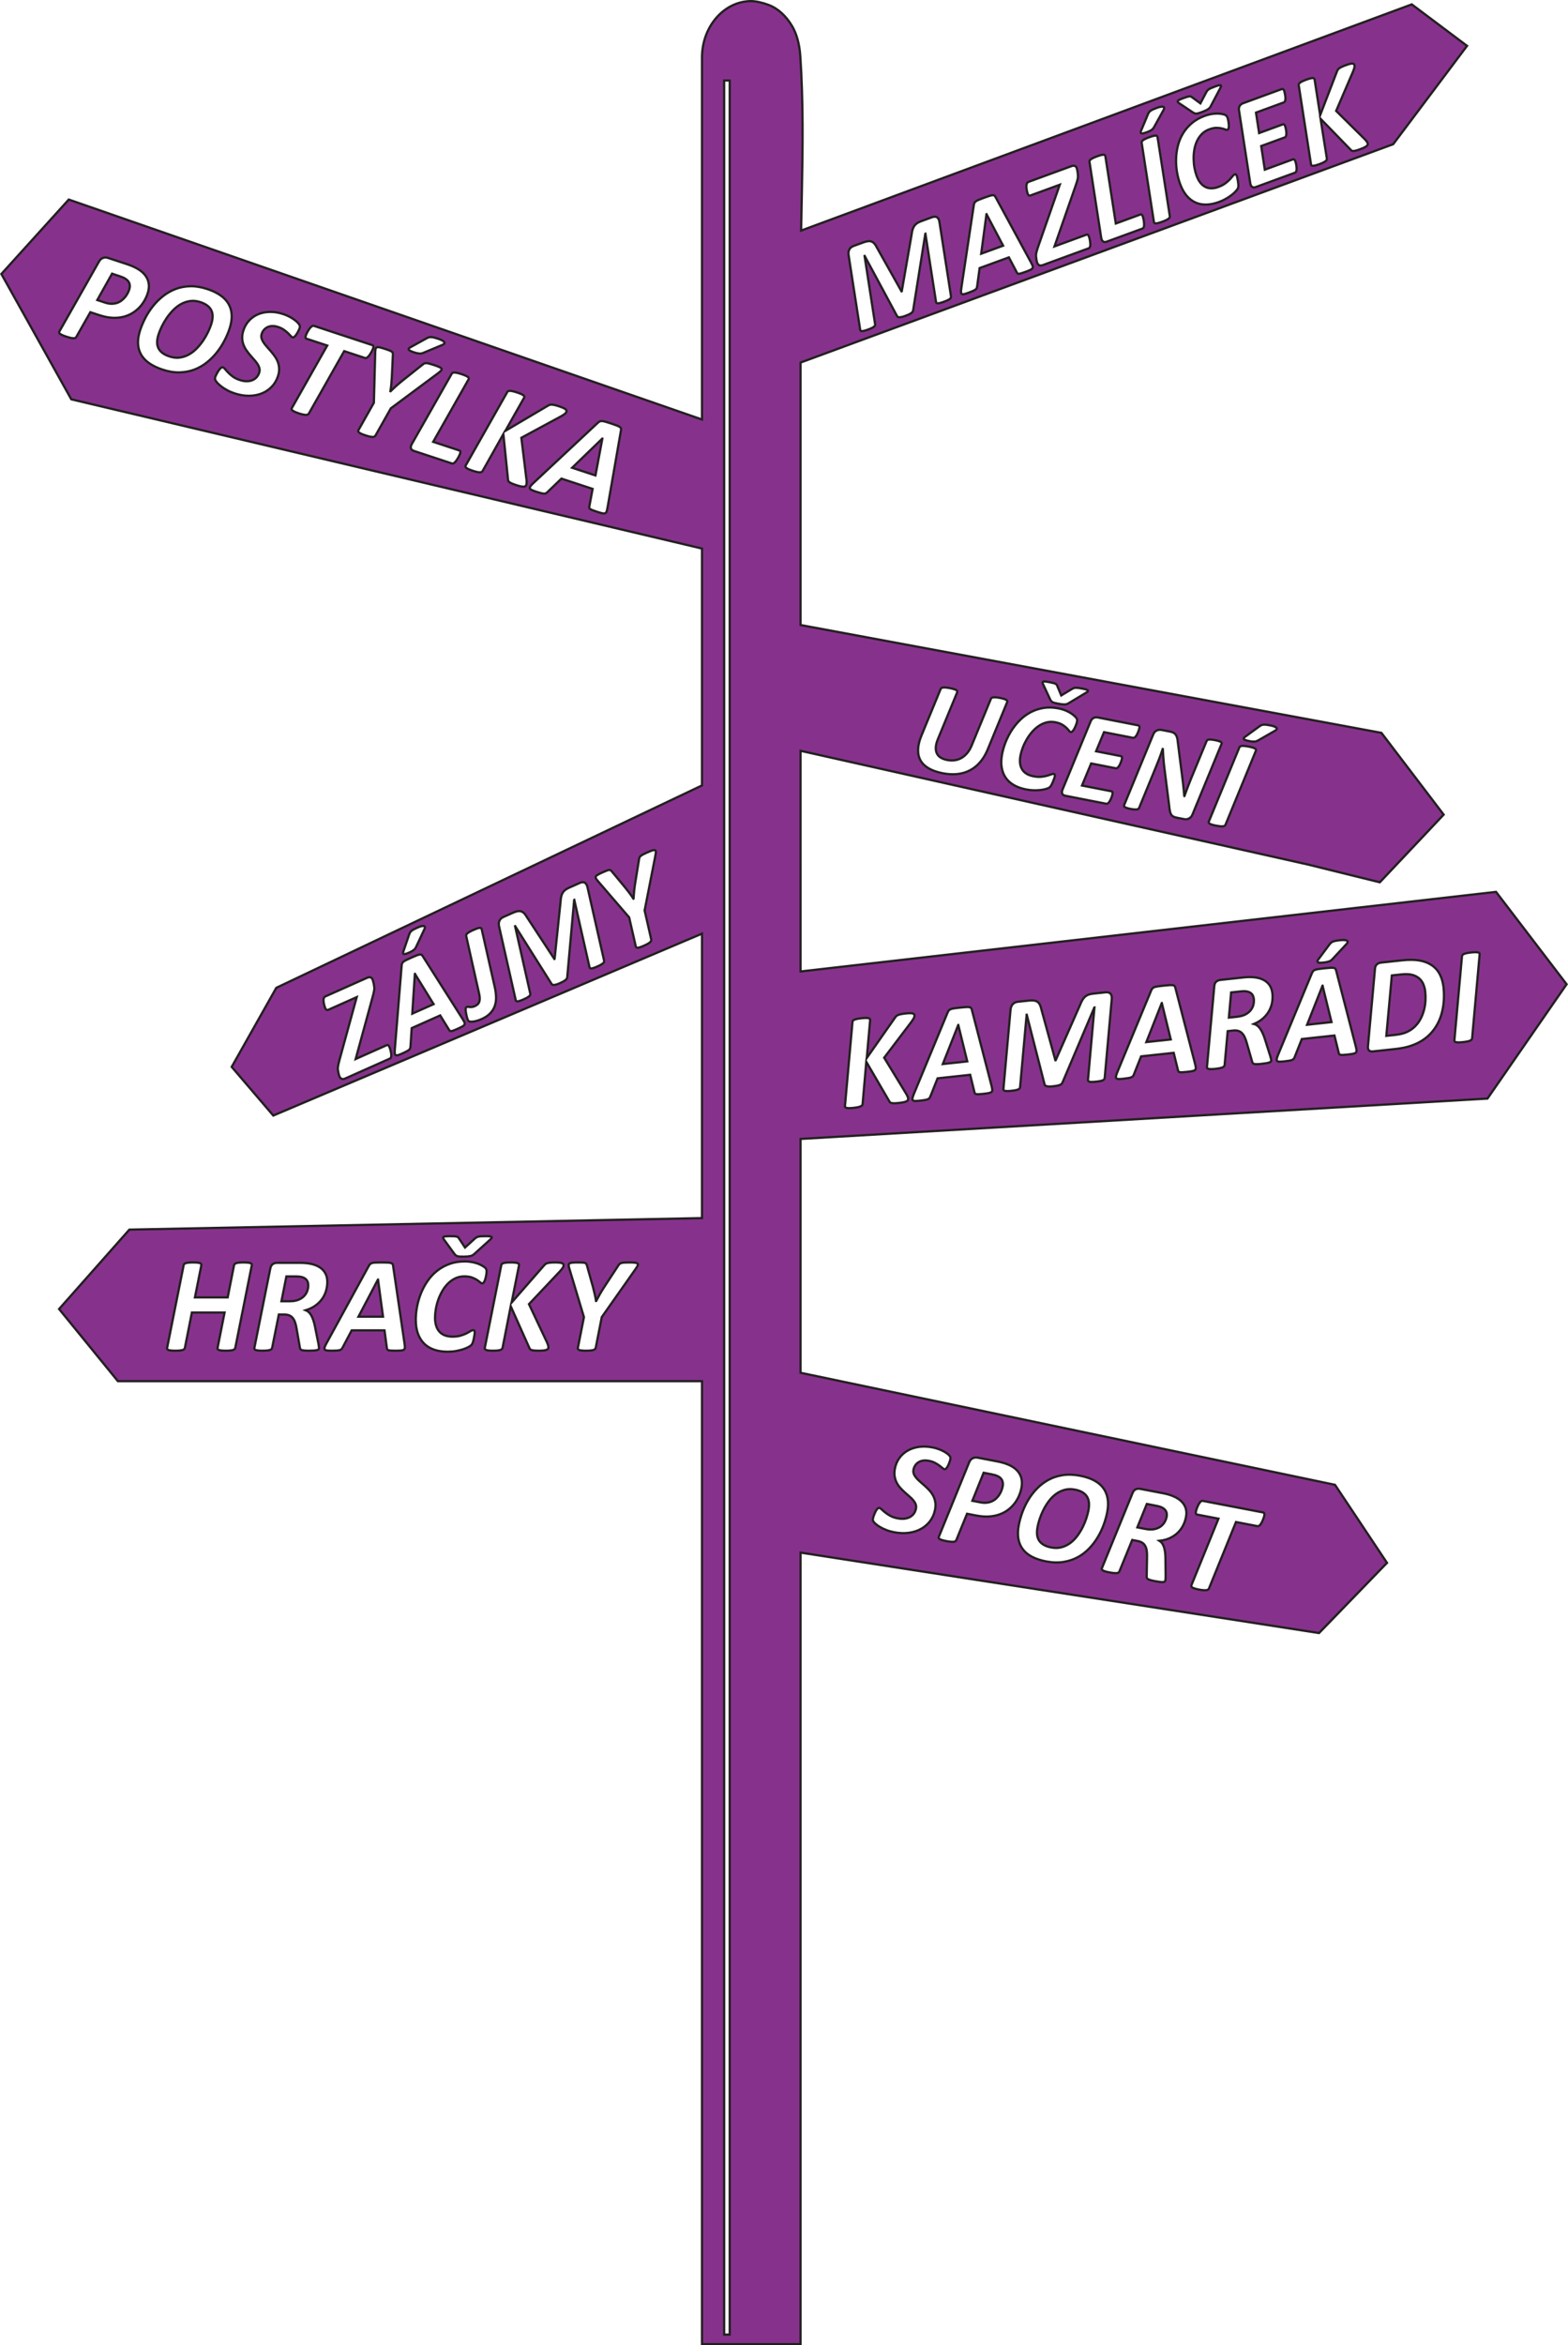 <?xml version="1.0" encoding="utf-8"?>
<!-- Generator: Adobe Illustrator 15.0.0, SVG Export Plug-In . SVG Version: 6.00 Build 0)  -->
<!DOCTYPE svg PUBLIC "-//W3C//DTD SVG 1.1//EN" "http://www.w3.org/Graphics/SVG/1.1/DTD/svg11.dtd">
<svg version="1.1" id="Vrstva_1" xmlns="http://www.w3.org/2000/svg" xmlns:xlink="http://www.w3.org/1999/xlink" x="0px" y="0px"
	 width="698.546px" height="1044.304px" viewBox="808.255 -159.468 698.546 1044.304"
	 enable-background="new 808.255 -159.468 698.546 1044.304" xml:space="preserve">
<g>
	<path fill="#86328C" stroke="#231F20" d="M944.382,410.005c-0.421-0.351-0.968-0.622-1.64-0.813s-1.479-0.286-2.422-0.286h-4.483
		l-2.196,11.043h3.761c1.505,0,2.778-0.216,3.821-0.647c1.043-0.431,1.886-0.987,2.527-1.67c0.642-0.682,1.108-1.438,1.399-2.271
		c0.29-0.832,0.436-1.68,0.436-2.542c0-0.563-0.095-1.084-0.285-1.564C945.108,410.771,944.802,410.355,944.382,410.005z"/>
	<path fill="#86328C" stroke="#231F20" d="M864.38-35.175c-0.356-0.265-0.773-0.503-1.254-0.714
		c-0.479-0.21-1.024-0.417-1.634-0.618l-3.314-1.094l-6.594,11.733l3.429,1.131c1.086,0.358,2.057,0.536,2.913,0.533
		c0.855-0.002,1.644-0.118,2.362-0.345c0.721-0.227,1.379-0.559,1.977-0.996s1.13-0.927,1.594-1.471
		c0.464-0.543,0.858-1.115,1.185-1.716c0.324-0.601,0.584-1.196,0.778-1.787c0.302-0.915,0.344-1.777,0.126-2.588
		C865.727-33.917,865.206-34.606,864.38-35.175z"/>
	<polygon fill="#86328C" stroke="#231F20" points="1235.179,296.938 1235.149,296.941 1228.278,314.328 1239.167,313.154 	"/>
	<polygon fill="#86328C" stroke="#231F20" points="993.074,274.177 991.929,291.898 1001.432,287.662 993.1,274.165 	"/>
	<polygon fill="#86328C" stroke="#231F20" points="1063.137,48.819 1073.538,52.25 1076.606,35.837 1076.578,35.828 	"/>
	<path fill="#86328C" stroke="#231F20" d="M900.772-23.282c-0.808-0.657-1.879-1.206-3.213-1.646
		c-1.657-0.546-3.219-0.708-4.687-0.484c-1.468,0.224-2.839,0.696-4.11,1.417c-1.272,0.721-2.441,1.64-3.507,2.756
		c-1.065,1.117-2.013,2.294-2.844,3.53c-0.83,1.236-1.54,2.475-2.129,3.717c-0.59,1.243-1.044,2.349-1.364,3.32
		c-0.39,1.182-0.609,2.281-0.66,3.299s0.109,1.942,0.479,2.771c0.37,0.83,0.961,1.568,1.771,2.216s1.893,1.195,3.245,1.641
		c1.638,0.541,3.189,0.704,4.654,0.489c1.465-0.213,2.826-0.678,4.088-1.393c1.259-0.714,2.42-1.625,3.482-2.731
		c1.063-1.106,2.007-2.274,2.834-3.501c0.826-1.227,1.535-2.461,2.124-3.703s1.051-2.367,1.384-3.377
		c0.383-1.162,0.602-2.256,0.655-3.285c0.055-1.027-0.099-1.959-0.456-2.796C902.162-21.879,901.58-22.625,900.772-23.282z"/>
	<polygon fill="#86328C" stroke="#231F20" points="1247.751,-64.108 1247.723,-64.098 1245.374,-46.495 1255.143,-50.074 	"/>
	<polygon fill="#86328C" stroke="#231F20" points="976.635,410.291 967.94,426.838 978.891,426.838 976.665,410.291 	"/>
	<path fill="#86328C" stroke="#231F20" d="M1271.101,526.41c0.476,0.775,1.155,1.432,2.042,1.97c0.888,0.537,2.03,0.94,3.43,1.209
		c1.694,0.325,3.255,0.287,4.678-0.113c1.426-0.4,2.717-1.036,3.875-1.907c1.157-0.87,2.191-1.923,3.103-3.158
		c0.911-1.233,1.696-2.512,2.359-3.836c0.662-1.322,1.205-2.638,1.63-3.945c0.424-1.308,0.737-2.482,0.938-3.527
		c0.23-1.201,0.306-2.315,0.228-3.342c-0.08-1.026-0.35-1.931-0.812-2.714c-0.464-0.782-1.137-1.448-2.023-1.996
		c-0.886-0.548-2.017-0.954-3.396-1.218c-1.714-0.329-3.284-0.289-4.712,0.122c-1.426,0.411-2.725,1.055-3.894,1.934
		c-1.169,0.878-2.21,1.94-3.122,3.185c-0.914,1.244-1.702,2.533-2.366,3.865c-0.665,1.334-1.209,2.653-1.633,3.961
		c-0.425,1.308-0.732,2.463-0.925,3.468c-0.234,1.222-0.312,2.341-0.231,3.356C1270.35,524.739,1270.628,525.635,1271.101,526.41z"
		/>
	<polygon fill="#86328C" stroke="#231F20" points="1325.848,287.164 1325.819,287.167 1318.947,304.553 1329.837,303.379 	"/>
	<path fill="#86328C" stroke="#231F20" d="M1470.922,329.708l35.261-50.904l-31.443-41.136l-62.545,7.154l-22.269,2.549
		l-225.022,25.742l-0.001-98.263l226.188,50.68l31.885,7.872l28.437-30.128l-27.728-36.413l-258.78-48.012l-0.001-116.872
		l264.021-97.228l32.903-43.797l-24.626-18.469L1165.151-56.79l0.331-16.748c0.408-20.668,0.662-40.874-0.689-60.861
		c-0.367-5.448-1.602-9.979-3.666-13.468c-2.674-4.519-6.34-7.844-10.321-9.362c-2.769-1.057-5.872-1.74-7.908-1.74
		c-5.509,0-10.781,2.374-14.845,6.685c-4.318,4.58-6.818,10.792-7.038,17.498l-0.019,0.514V27.326L838.89-70.61l-30.024,33.137
		l31.146,55.814l280.984,66.452v105.483l-189.652,90.118l-19.867,35.206l18.531,21.669l190.988-80.998v126.655l-255.113,5.136
		l-31.305,35.351l26.189,32.124h260.229V872.92v9.617v1.799h43.907V872.92V531.88l230.981,35.822l30.285-31.256l-23.168-34.751
		l-238.099-49.891v-104.13L1470.922,329.708z M1459.569,266.334c-0.002-0.201,0.074-0.391,0.227-0.569
		c0.152-0.178,0.388-0.333,0.706-0.469c0.317-0.136,0.729-0.255,1.232-0.36c0.503-0.104,1.134-0.198,1.892-0.28
		c0.758-0.082,1.383-0.124,1.878-0.126c0.493-0.003,0.89,0.029,1.19,0.099c0.3,0.069,0.503,0.177,0.609,0.327
		c0.107,0.15,0.151,0.328,0.133,0.531l-3.352,37.402c-0.019,0.204-0.099,0.394-0.241,0.57c-0.143,0.177-0.372,0.333-0.69,0.468
		c-0.318,0.136-0.734,0.255-1.247,0.361c-0.514,0.106-1.148,0.2-1.906,0.282c-0.778,0.084-1.414,0.127-1.908,0.13
		c-0.494,0.002-0.886-0.03-1.176-0.101c-0.29-0.069-0.493-0.178-0.61-0.328c-0.117-0.148-0.156-0.326-0.118-0.532L1459.569,266.334z
		 M1417.682,306.437l3.123-34.471c0.064-0.895,0.346-1.567,0.843-2.013c0.496-0.447,1.113-0.71,1.852-0.79l9.333-1.006
		c3.07-0.331,5.671-0.309,7.8,0.067c2.128,0.375,3.948,1.077,5.462,2.104c1.513,1.027,2.707,2.376,3.584,4.046
		c0.875,1.672,1.438,3.654,1.685,5.946c0.129,1.197,0.19,2.472,0.186,3.824c-0.006,1.352-0.108,2.74-0.309,4.164
		c-0.199,1.423-0.52,2.851-0.96,4.28c-0.441,1.43-1.033,2.815-1.776,4.156c-0.744,1.341-1.661,2.615-2.751,3.822
		c-1.091,1.208-2.381,2.289-3.871,3.246c-1.49,0.959-3.199,1.764-5.127,2.415c-1.927,0.651-4.256,1.125-6.988,1.419l-9.842,1.061
		c-0.319,0.035-0.628,0.027-0.925-0.021c-0.299-0.048-0.553-0.157-0.763-0.326c-0.209-0.169-0.366-0.41-0.471-0.722
		C1417.663,307.328,1417.635,306.927,1417.682,306.437z M1395.541,267.789l4.996-6.712c0.229-0.306,0.464-0.564,0.703-0.772
		c0.24-0.207,0.534-0.379,0.883-0.518c0.349-0.139,0.77-0.254,1.264-0.349c0.494-0.094,1.101-0.179,1.818-0.256
		c0.937-0.101,1.661-0.119,2.173-0.053s0.867,0.184,1.066,0.354c0.2,0.17,0.258,0.38,0.175,0.632
		c-0.084,0.25-0.262,0.522-0.532,0.813l-6.266,6.728c-0.2,0.204-0.397,0.381-0.593,0.532c-0.195,0.153-0.434,0.285-0.714,0.396
		c-0.281,0.111-0.633,0.214-1.057,0.31c-0.424,0.097-0.944,0.178-1.563,0.245c-1.356,0.146-2.202,0.106-2.539-0.119
		C1395.018,268.794,1395.08,268.384,1395.541,267.789z M1377.051,311.997c0.085-0.432,0.279-1.018,0.582-1.757l15.084-36.366
		c0.163-0.36,0.333-0.656,0.51-0.888c0.177-0.23,0.443-0.42,0.801-0.569c0.357-0.15,0.849-0.273,1.473-0.372
		c0.626-0.098,1.446-0.201,2.464-0.311c1.176-0.126,2.11-0.212,2.802-0.256s1.231-0.032,1.623,0.038
		c0.391,0.068,0.657,0.206,0.801,0.412c0.144,0.207,0.255,0.497,0.336,0.872l8.755,33.766c0.177,0.708,0.282,1.27,0.317,1.691
		c0.036,0.419-0.07,0.75-0.316,0.986c-0.246,0.239-0.677,0.416-1.289,0.533c-0.613,0.116-1.458,0.233-2.535,0.349
		c-0.758,0.082-1.378,0.133-1.859,0.155c-0.481,0.021-0.857,0.005-1.124-0.046c-0.269-0.052-0.461-0.152-0.577-0.301
		c-0.118-0.148-0.201-0.36-0.251-0.638l-1.886-7.666l-14.538,1.567l-3.189,8.031c-0.109,0.294-0.243,0.546-0.402,0.754
		c-0.159,0.209-0.403,0.381-0.731,0.518c-0.329,0.136-0.774,0.254-1.338,0.355c-0.564,0.102-1.275,0.199-2.133,0.292
		c-0.917,0.099-1.634,0.146-2.148,0.14c-0.515-0.005-0.869-0.113-1.064-0.323C1377.021,312.753,1376.967,312.431,1377.051,311.997z
		 M1349.221,279.683c0.064-0.895,0.351-1.567,0.857-2.015c0.507-0.448,1.119-0.71,1.836-0.788l10.381-1.119
		c1.814-0.195,3.473-0.204,4.976-0.022c1.503,0.182,2.81,0.565,3.922,1.151c1.112,0.587,2.005,1.378,2.677,2.375
		c0.672,0.997,1.086,2.213,1.241,3.649c0.138,1.276,0.099,2.562-0.114,3.856c-0.214,1.293-0.639,2.54-1.276,3.739
		c-0.638,1.198-1.511,2.311-2.621,3.339c-1.11,1.027-2.503,1.903-4.18,2.629c0.998,0.275,1.882,0.942,2.651,1.998
		c0.77,1.058,1.469,2.541,2.099,4.449l2.434,7.696c0.127,0.431,0.234,0.818,0.321,1.161c0.088,0.344,0.145,0.635,0.17,0.875
		c0.021,0.199-0.024,0.376-0.139,0.53c-0.115,0.154-0.337,0.294-0.666,0.419c-0.33,0.126-0.786,0.241-1.37,0.344
		c-0.585,0.104-1.324,0.204-2.223,0.301c-0.837,0.09-1.514,0.138-2.027,0.143c-0.514,0.004-0.916-0.033-1.207-0.113
		c-0.291-0.078-0.491-0.204-0.6-0.373c-0.109-0.17-0.197-0.373-0.263-0.607l-2.422-8.425c-0.267-0.979-0.575-1.833-0.927-2.563
		c-0.351-0.728-0.763-1.324-1.236-1.787c-0.474-0.463-1.028-0.787-1.663-0.972c-0.636-0.184-1.371-0.229-2.209-0.139l-2.453,0.265
		l-1.368,15.096c-0.019,0.204-0.099,0.394-0.241,0.57c-0.144,0.178-0.373,0.333-0.691,0.468c-0.318,0.136-0.734,0.255-1.247,0.362
		c-0.514,0.106-1.148,0.2-1.906,0.282c-0.758,0.082-1.385,0.124-1.878,0.126c-0.494,0.002-0.886-0.03-1.176-0.1
		c-0.29-0.07-0.493-0.173-0.608-0.312c-0.116-0.14-0.155-0.321-0.12-0.547L1349.221,279.683z M1305.436,319.717
		c0.085-0.432,0.278-1.018,0.582-1.757l15.084-36.366c0.162-0.36,0.332-0.656,0.51-0.888c0.176-0.23,0.443-0.42,0.801-0.569
		c0.357-0.15,0.848-0.273,1.473-0.371s1.447-0.201,2.464-0.311c1.177-0.127,2.11-0.212,2.801-0.256
		c0.692-0.044,1.233-0.032,1.624,0.037c0.391,0.069,0.657,0.206,0.801,0.413c0.144,0.207,0.255,0.497,0.336,0.872l8.755,33.767
		c0.177,0.707,0.282,1.27,0.317,1.69c0.035,0.419-0.07,0.75-0.316,0.987c-0.247,0.239-0.677,0.416-1.289,0.533
		c-0.613,0.116-1.458,0.233-2.535,0.349c-0.758,0.082-1.378,0.133-1.859,0.155c-0.481,0.021-0.857,0.005-1.125-0.046
		c-0.268-0.052-0.46-0.152-0.576-0.301c-0.118-0.148-0.201-0.361-0.251-0.638l-1.886-7.665l-14.538,1.567l-3.189,8.031
		c-0.109,0.294-0.243,0.546-0.403,0.755c-0.158,0.209-0.402,0.381-0.73,0.518c-0.329,0.136-0.774,0.254-1.338,0.355
		c-0.564,0.102-1.275,0.199-2.133,0.291c-0.917,0.099-1.634,0.146-2.148,0.14c-0.515-0.005-0.869-0.113-1.064-0.323
		C1305.407,320.473,1305.351,320.151,1305.436,319.717z M1255.284,325.397l3.162-35.234c0.046-0.509,0.152-0.974,0.319-1.396
		c0.166-0.421,0.389-0.783,0.67-1.086c0.279-0.303,0.611-0.545,0.995-0.728c0.384-0.182,0.805-0.298,1.264-0.348l4.906-0.529
		c0.877-0.094,1.633-0.1,2.268-0.017c0.634,0.083,1.17,0.283,1.607,0.597c0.438,0.316,0.793,0.752,1.064,1.308
		c0.271,0.557,0.491,1.238,0.659,2.048l6.223,22.63l0.149-0.016l10.799-24.465c0.315-0.821,0.641-1.537,0.979-2.148
		s0.73-1.127,1.18-1.55c0.449-0.422,0.964-0.749,1.543-0.983c0.581-0.233,1.279-0.395,2.097-0.482l5.564-0.6
		c0.498-0.054,0.936-0.03,1.309,0.07c0.374,0.101,0.681,0.274,0.919,0.521c0.238,0.247,0.403,0.562,0.495,0.945
		c0.091,0.383,0.124,0.829,0.099,1.337l-3.159,35.262c-0.038,0.206-0.108,0.395-0.211,0.567c-0.103,0.173-0.293,0.324-0.571,0.455
		c-0.278,0.131-0.664,0.248-1.157,0.352c-0.494,0.104-1.108,0.195-1.847,0.275c-0.777,0.084-1.409,0.126-1.893,0.128
		c-0.484,0.001-0.861-0.033-1.131-0.105c-0.271-0.072-0.449-0.183-0.535-0.336c-0.088-0.151-0.122-0.33-0.104-0.533l2.887-32.177
		l-0.061,0.006l-14.167,33.362c-0.185,0.525-0.613,0.909-1.283,1.152c-0.669,0.243-1.632,0.434-2.889,0.569
		c-1.297,0.14-2.241,0.124-2.834-0.042c-0.594-0.168-0.919-0.421-0.975-0.758l-7.949-31.069l-0.06,0.006l-2.913,32.21
		c-0.019,0.204-0.084,0.393-0.196,0.565c-0.112,0.174-0.308,0.326-0.586,0.457c-0.278,0.132-0.659,0.247-1.143,0.351
		c-0.483,0.103-1.104,0.195-1.861,0.276c-0.758,0.082-1.379,0.123-1.863,0.125c-0.484,0.001-0.86-0.033-1.131-0.105
		c-0.27-0.071-0.454-0.182-0.55-0.334C1255.275,325.781,1255.246,325.603,1255.284,325.397z M1230.942,290.48
		c0.177-0.23,0.444-0.42,0.801-0.569c0.357-0.15,0.849-0.273,1.474-0.371c0.625-0.098,1.446-0.202,2.463-0.311
		c1.177-0.127,2.11-0.213,2.802-0.257s1.232-0.032,1.623,0.038c0.391,0.068,0.658,0.206,0.801,0.413
		c0.144,0.207,0.256,0.497,0.337,0.872l8.754,33.767c0.177,0.707,0.283,1.27,0.318,1.69c0.035,0.419-0.07,0.75-0.317,0.987
		c-0.246,0.239-0.677,0.416-1.289,0.533c-0.613,0.117-1.458,0.233-2.534,0.35c-0.759,0.082-1.379,0.133-1.859,0.155
		c-0.482,0.021-0.857,0.005-1.125-0.045c-0.269-0.052-0.46-0.152-0.577-0.302c-0.117-0.148-0.201-0.36-0.25-0.638l-1.886-7.666
		l-14.539,1.567l-3.189,8.031c-0.109,0.294-0.243,0.546-0.402,0.755c-0.159,0.208-0.403,0.381-0.731,0.518
		c-0.328,0.136-0.774,0.254-1.338,0.355c-0.564,0.101-1.275,0.199-2.133,0.291c-0.917,0.099-1.633,0.146-2.148,0.14
		c-0.515-0.004-0.869-0.113-1.063-0.323c-0.193-0.211-0.249-0.533-0.165-0.967c0.085-0.432,0.279-1.018,0.583-1.757l15.084-36.366
		C1230.595,291.008,1230.765,290.712,1230.942,290.48z M1188.039,295.605c-0.004-0.222,0.066-0.416,0.21-0.583
		c0.144-0.167,0.374-0.317,0.692-0.452c0.318-0.136,0.729-0.255,1.232-0.36c0.503-0.104,1.144-0.199,1.921-0.283
		c0.758-0.082,1.384-0.124,1.878-0.126c0.494-0.002,0.886,0.03,1.177,0.101c0.289,0.07,0.492,0.173,0.608,0.312
		c0.115,0.139,0.165,0.32,0.148,0.544l-1.507,16.896l12.589-17.971c0.173-0.26,0.365-0.493,0.575-0.697
		c0.209-0.204,0.489-0.375,0.838-0.513c0.348-0.139,0.778-0.261,1.291-0.366c0.514-0.105,1.158-0.201,1.938-0.285
		c0.797-0.086,1.453-0.131,1.967-0.136s0.916,0.033,1.208,0.111c0.29,0.081,0.499,0.189,0.625,0.327
		c0.125,0.138,0.2,0.316,0.224,0.536c0.039,0.358-0.051,0.751-0.267,1.178c-0.216,0.428-0.579,0.991-1.089,1.692l-12.137,15.985
		l9.998,16.383c0.202,0.382,0.359,0.714,0.47,0.993c0.111,0.282,0.18,0.541,0.206,0.781c0.029,0.278-0.011,0.521-0.119,0.723
		c-0.109,0.204-0.317,0.382-0.623,0.537c-0.307,0.153-0.73,0.29-1.272,0.409c-0.542,0.12-1.231,0.225-2.069,0.315
		c-0.837,0.09-1.519,0.138-2.042,0.144c-0.524,0.005-0.94-0.024-1.251-0.092c-0.31-0.067-0.544-0.184-0.703-0.348
		c-0.159-0.164-0.292-0.362-0.397-0.592l-10.173-17.455l-1.633,18.818c-0.017,0.224-0.096,0.419-0.24,0.586
		c-0.143,0.167-0.373,0.323-0.69,0.467c-0.317,0.146-0.728,0.27-1.23,0.376c-0.503,0.104-1.134,0.198-1.892,0.28
		c-0.777,0.084-1.414,0.126-1.907,0.129c-0.494,0.002-0.888-0.036-1.178-0.116c-0.291-0.079-0.494-0.188-0.61-0.327
		s-0.155-0.321-0.119-0.547L1188.039,295.605z M1362.944,168.62l6.421-4.686c0.294-0.214,0.579-0.381,0.855-0.502
		c0.275-0.121,0.591-0.194,0.946-0.223c0.354-0.027,0.77-0.014,1.244,0.04s1.05,0.147,1.723,0.279
		c0.879,0.172,1.54,0.36,1.986,0.563c0.445,0.203,0.735,0.411,0.869,0.622c0.133,0.211,0.127,0.418-0.02,0.622
		c-0.147,0.204-0.385,0.4-0.713,0.589l-7.576,4.342c-0.239,0.128-0.47,0.234-0.689,0.317c-0.22,0.084-0.473,0.136-0.758,0.157
		c-0.287,0.022-0.636,0.018-1.047-0.015s-0.906-0.105-1.486-0.219c-1.271-0.249-2.028-0.522-2.271-0.823
		C1362.187,169.385,1362.358,169.029,1362.944,168.62z M1360.75,172.909c0.188-0.119,0.446-0.194,0.772-0.227
		c0.327-0.034,0.733-0.027,1.221,0.02c0.484,0.047,1.084,0.139,1.794,0.278c0.711,0.139,1.29,0.277,1.74,0.414
		c0.448,0.136,0.799,0.277,1.052,0.424c0.254,0.146,0.407,0.303,0.461,0.468c0.056,0.167,0.046,0.34-0.028,0.519l-13.561,32.996
		c-0.073,0.181-0.201,0.33-0.38,0.45c-0.179,0.121-0.431,0.197-0.758,0.23c-0.327,0.034-0.739,0.025-1.233-0.023
		c-0.497-0.049-1.099-0.143-1.809-0.281c-0.729-0.143-1.319-0.283-1.769-0.418c-0.449-0.137-0.796-0.276-1.039-0.422
		c-0.243-0.145-0.396-0.3-0.461-0.469c-0.065-0.168-0.05-0.339,0.043-0.516l13.589-32.991
		C1360.44,173.179,1360.561,173.028,1360.75,172.909z M1323.56,165.823c0.685-0.322,1.4-0.41,2.148-0.264l3.843,0.752
		c0.617,0.121,1.132,0.294,1.544,0.52s0.742,0.524,0.99,0.893s0.442,0.819,0.58,1.351c0.14,0.533,0.241,1.174,0.308,1.925
		l2.215,17.414c0.15,1.116,0.271,2.218,0.359,3.302c0.089,1.085,0.191,2.174,0.309,3.264l0.055,0.011
		c0.47-1.307,0.971-2.65,1.502-4.031c0.533-1.381,1.062-2.72,1.586-4.015l6.798-16.437c0.075-0.179,0.19-0.327,0.351-0.441
		c0.157-0.115,0.38-0.188,0.668-0.219s0.651-0.028,1.09,0.01c0.439,0.037,0.986,0.119,1.641,0.248
		c0.654,0.128,1.193,0.258,1.613,0.389c0.422,0.131,0.736,0.26,0.943,0.389c0.209,0.128,0.336,0.269,0.384,0.424
		c0.046,0.155,0.034,0.322-0.041,0.501l-12.967,31.452c-0.16,0.416-0.379,0.771-0.66,1.065c-0.281,0.294-0.589,0.525-0.923,0.694
		c-0.332,0.167-0.683,0.269-1.05,0.304c-0.365,0.035-0.736,0.017-1.11-0.057l-3.142-0.615c-0.673-0.131-1.212-0.305-1.615-0.521
		c-0.405-0.214-0.729-0.521-0.972-0.918c-0.242-0.397-0.43-0.909-0.559-1.536s-0.236-1.416-0.324-2.364l-2.186-17.262
		c-0.166-1.333-0.298-2.669-0.395-4.009c-0.098-1.339-0.184-2.666-0.255-3.981l-0.057-0.011c-0.476,1.441-0.977,2.853-1.498,4.236
		c-0.524,1.383-1.075,2.765-1.656,4.146l-7.33,17.818c-0.075,0.18-0.195,0.331-0.364,0.453c-0.171,0.123-0.405,0.203-0.703,0.241
		c-0.3,0.039-0.675,0.043-1.124,0.014c-0.452-0.03-1.003-0.109-1.657-0.238c-0.655-0.128-1.188-0.261-1.597-0.399
		c-0.41-0.139-0.719-0.276-0.924-0.415c-0.207-0.137-0.327-0.287-0.364-0.45c-0.036-0.162-0.008-0.331,0.085-0.507l12.924-31.374
		C1322.363,166.729,1322.876,166.146,1323.56,165.823z M1295.475,160.212c0.576-0.266,1.173-0.338,1.79-0.218l18.065,3.534
		c0.485,0.095,0.659,0.498,0.52,1.208c-0.021,0.112-0.072,0.306-0.156,0.581c-0.083,0.275-0.186,0.581-0.31,0.915
		c-0.124,0.335-0.27,0.681-0.437,1.036c-0.166,0.356-0.35,0.675-0.55,0.956c-0.201,0.281-0.42,0.506-0.656,0.673
		c-0.237,0.167-0.468,0.229-0.692,0.185l-12.959-2.535l-3.529,8.514l10.996,2.151c0.262,0.051,0.43,0.181,0.506,0.39
		c0.076,0.208,0.08,0.481,0.015,0.818c-0.025,0.131-0.079,0.329-0.161,0.595c-0.08,0.266-0.183,0.566-0.307,0.901
		c-0.123,0.335-0.268,0.671-0.431,1.008c-0.163,0.337-0.344,0.642-0.542,0.914c-0.199,0.271-0.41,0.483-0.634,0.633
		c-0.224,0.15-0.448,0.204-0.672,0.16l-10.969-2.146l-4.078,9.833l13.128,2.568c0.225,0.044,0.373,0.175,0.447,0.394
		c0.074,0.218,0.075,0.514,0.002,0.888c-0.025,0.131-0.076,0.335-0.15,0.612c-0.072,0.277-0.176,0.582-0.309,0.915
		c-0.135,0.334-0.282,0.668-0.444,1.005c-0.164,0.337-0.345,0.646-0.546,0.927c-0.2,0.281-0.413,0.497-0.636,0.648
		c-0.226,0.15-0.458,0.202-0.7,0.154l-18.234-3.567c-0.299-0.059-0.563-0.154-0.788-0.285c-0.227-0.132-0.4-0.312-0.521-0.539
		c-0.121-0.228-0.182-0.492-0.181-0.793c0-0.301,0.079-0.649,0.234-1.047l12.529-30.401
		C1294.446,161.006,1294.899,160.479,1295.475,160.212z M1273.071,144.019c0.205-0.057,0.513-0.064,0.922-0.023
		c0.41,0.042,0.933,0.124,1.569,0.249c0.784,0.154,1.403,0.29,1.855,0.407c0.453,0.117,0.8,0.234,1.039,0.349
		c0.24,0.115,0.409,0.24,0.51,0.377c0.098,0.135,0.188,0.298,0.268,0.489l1.801,4.342l4.92-2.969
		c0.239-0.127,0.469-0.233,0.688-0.317c0.221-0.083,0.501-0.13,0.843-0.141c0.342-0.011,0.765,0.018,1.265,0.087
		c0.502,0.069,1.145,0.18,1.931,0.334c0.636,0.124,1.131,0.246,1.487,0.363c0.354,0.119,0.593,0.243,0.713,0.373
		c0.12,0.131,0.12,0.276,0.002,0.437c-0.119,0.162-0.334,0.338-0.643,0.53l-7.823,4.702c-0.29,0.196-0.59,0.341-0.9,0.436
		s-0.646,0.146-1.006,0.153c-0.36,0.007-0.768-0.014-1.226-0.065c-0.455-0.05-1.001-0.138-1.637-0.262
		c-0.599-0.117-1.093-0.223-1.48-0.319c-0.391-0.095-0.716-0.213-0.98-0.352c-0.265-0.14-0.475-0.307-0.631-0.502
		c-0.155-0.195-0.303-0.433-0.442-0.713l-3.201-6.859c-0.134-0.318-0.191-0.566-0.175-0.748
		C1272.755,144.195,1272.866,144.077,1273.071,144.019z M1262.74,161.104c1.417-1.393,2.997-2.544,4.739-3.456
		c1.739-0.912,3.639-1.536,5.694-1.872c2.057-0.335,4.253-0.274,6.591,0.183c1.309,0.256,2.521,0.635,3.637,1.134
		c1.115,0.5,2.065,1.06,2.847,1.679c0.781,0.619,1.31,1.144,1.585,1.577c0.274,0.432,0.356,0.929,0.246,1.49
		c-0.102,0.524-0.328,1.207-0.678,2.051c-0.35,0.845-0.712,1.507-1.087,1.986c-0.375,0.48-0.73,0.687-1.068,0.621
		c-0.242-0.047-0.503-0.259-0.778-0.633c-0.276-0.375-0.651-0.792-1.124-1.254c-0.474-0.461-1.099-0.929-1.882-1.402
		c-0.781-0.473-1.798-0.833-3.051-1.078c-1.384-0.271-2.7-0.242-3.949,0.087c-1.248,0.329-2.41,0.858-3.484,1.59
		c-1.076,0.731-2.064,1.62-2.969,2.667c-0.903,1.046-1.7,2.162-2.388,3.348c-0.688,1.186-1.264,2.388-1.726,3.609
		c-0.462,1.22-0.799,2.373-1.011,3.458c-0.257,1.309-0.318,2.491-0.185,3.546c0.133,1.055,0.444,1.97,0.934,2.746
		c0.489,0.775,1.15,1.415,1.984,1.917c0.833,0.502,1.812,0.864,2.934,1.083c1.327,0.26,2.49,0.342,3.49,0.246
		c0.999-0.096,1.863-0.247,2.593-0.454s1.343-0.407,1.837-0.602c0.494-0.195,0.919-0.257,1.274-0.188
		c0.242,0.047,0.389,0.168,0.438,0.362s0.043,0.45-0.019,0.768c-0.025,0.131-0.084,0.323-0.172,0.578
		c-0.089,0.255-0.193,0.541-0.313,0.856c-0.121,0.316-0.256,0.659-0.405,1.028c-0.15,0.368-0.304,0.708-0.46,1.016
		c-0.159,0.309-0.325,0.588-0.499,0.834c-0.176,0.248-0.386,0.455-0.631,0.62c-0.247,0.166-0.701,0.354-1.363,0.563
		c-0.663,0.21-1.451,0.372-2.366,0.483c-0.915,0.112-1.934,0.161-3.058,0.145c-1.123-0.016-2.301-0.145-3.535-0.386
		c-2.038-0.398-3.822-1.029-5.354-1.892c-1.53-0.862-2.758-1.957-3.683-3.284c-0.925-1.326-1.533-2.881-1.824-4.667
		c-0.292-1.786-0.22-3.791,0.216-6.017c0.34-1.739,0.871-3.514,1.595-5.323c0.722-1.81,1.62-3.542,2.691-5.197
		C1260.077,164.02,1261.321,162.497,1262.74,161.104z M1218.769,168.055l8.534-20.698c0.074-0.18,0.196-0.33,0.365-0.453
		c0.17-0.122,0.418-0.199,0.745-0.232s0.734-0.031,1.222,0.006c0.488,0.037,1.097,0.127,1.826,0.27
		c0.71,0.139,1.294,0.282,1.751,0.43c0.456,0.147,0.807,0.293,1.05,0.438s0.393,0.3,0.448,0.466
		c0.055,0.167,0.044,0.339-0.029,0.519l-8.534,20.698c-0.582,1.382-0.91,2.609-0.982,3.682c-0.075,1.073,0.068,1.999,0.433,2.779
		c0.36,0.779,0.931,1.415,1.708,1.907s1.756,0.853,2.934,1.083c1.197,0.234,2.341,0.269,3.432,0.104s2.098-0.522,3.02-1.07
		c0.923-0.547,1.759-1.272,2.508-2.174c0.748-0.902,1.381-1.973,1.895-3.211l8.597-20.861c0.073-0.18,0.195-0.33,0.365-0.453
		c0.169-0.122,0.407-0.201,0.716-0.238s0.711-0.036,1.209,0.003c0.496,0.039,1.101,0.128,1.812,0.267
		c0.71,0.139,1.284,0.28,1.723,0.424c0.438,0.144,0.777,0.288,1.021,0.433c0.243,0.145,0.394,0.3,0.447,0.465
		c0.056,0.167,0.045,0.34-0.027,0.52l-8.662,21.052c-0.922,2.228-2.049,4.119-3.382,5.673c-1.335,1.556-2.855,2.777-4.563,3.666
		c-1.708,0.889-3.577,1.44-5.609,1.655c-2.033,0.214-4.208,0.094-6.527-0.359c-2.468-0.483-4.526-1.201-6.174-2.155
		c-1.648-0.953-2.871-2.129-3.665-3.527c-0.794-1.397-1.165-3.028-1.11-4.892C1217.316,172.406,1217.818,170.335,1218.769,168.055z
		 M1386.901-122.091c0.094-0.187,0.273-0.379,0.535-0.577s0.613-0.402,1.053-0.614c0.44-0.212,1.01-0.446,1.707-0.702
		c0.681-0.249,1.247-0.431,1.702-0.547s0.823-0.175,1.106-0.177c0.284-0.002,0.495,0.047,0.634,0.149
		c0.138,0.101,0.226,0.257,0.263,0.466l2.483,15.923l7.486-19.453c0.1-0.281,0.224-0.54,0.37-0.775
		c0.146-0.236,0.365-0.458,0.654-0.666c0.289-0.208,0.658-0.418,1.106-0.633c0.449-0.215,1.022-0.451,1.721-0.707
		c0.716-0.262,1.31-0.454,1.782-0.577c0.474-0.122,0.853-0.18,1.139-0.174c0.287,0.008,0.504,0.061,0.651,0.158
		s0.258,0.246,0.329,0.442c0.119,0.323,0.127,0.706,0.025,1.148c-0.102,0.443-0.308,1.045-0.616,1.809l-7.524,17.519l12.973,12.813
		c0.273,0.306,0.494,0.576,0.661,0.808c0.166,0.234,0.289,0.458,0.367,0.673c0.092,0.25,0.11,0.482,0.058,0.695
		c-0.055,0.212-0.205,0.425-0.452,0.637c-0.247,0.211-0.606,0.435-1.079,0.669c-0.473,0.234-1.084,0.489-1.835,0.765
		c-0.752,0.275-1.369,0.476-1.851,0.601c-0.481,0.126-0.873,0.193-1.174,0.202c-0.301,0.009-0.544-0.044-0.729-0.16
		c-0.184-0.114-0.352-0.267-0.501-0.456l-13.38-13.758l2.808,17.722c0.036,0.21,0.007,0.408-0.087,0.595
		c-0.094,0.187-0.271,0.383-0.53,0.59c-0.259,0.207-0.607,0.417-1.048,0.627c-0.44,0.212-1,0.443-1.68,0.692
		c-0.698,0.255-1.274,0.441-1.729,0.557c-0.455,0.117-0.825,0.171-1.112,0.164c-0.286-0.006-0.499-0.061-0.637-0.162
		c-0.14-0.102-0.217-0.261-0.236-0.478l-5.474-35.223C1386.788-121.709,1386.807-121.904,1386.901-122.091z M1360.574-112.358
		c0.355-0.524,0.829-0.896,1.419-1.112l17.285-6.331c0.465-0.171,0.822,0.085,1.071,0.764c0.039,0.107,0.095,0.301,0.166,0.579
		c0.071,0.277,0.141,0.592,0.208,0.943c0.068,0.351,0.123,0.722,0.164,1.112c0.042,0.392,0.05,0.758,0.023,1.103
		c-0.026,0.345-0.097,0.65-0.213,0.915c-0.115,0.266-0.28,0.438-0.496,0.516l-12.399,4.542l1.389,9.111l10.521-3.854
		c0.25-0.092,0.462-0.068,0.635,0.072s0.318,0.371,0.437,0.692c0.046,0.126,0.104,0.323,0.171,0.593
		c0.068,0.27,0.136,0.579,0.204,0.93c0.067,0.351,0.119,0.713,0.154,1.084c0.034,0.373,0.038,0.728,0.008,1.063
		c-0.029,0.335-0.101,0.625-0.214,0.869s-0.277,0.405-0.492,0.484l-10.494,3.844l1.602,10.525l12.562-4.601
		c0.215-0.079,0.41-0.045,0.586,0.104c0.176,0.148,0.33,0.401,0.461,0.759c0.046,0.125,0.108,0.326,0.189,0.601
		c0.08,0.274,0.149,0.589,0.209,0.943c0.058,0.354,0.105,0.718,0.141,1.09c0.034,0.374,0.039,0.732,0.014,1.076
		c-0.026,0.344-0.098,0.639-0.21,0.883c-0.113,0.245-0.287,0.41-0.52,0.495l-17.445,6.39c-0.286,0.104-0.562,0.159-0.822,0.164
		c-0.263,0.004-0.504-0.06-0.725-0.191c-0.222-0.132-0.409-0.326-0.564-0.585c-0.155-0.258-0.27-0.596-0.342-1.016l-5.023-32.497
		C1360.105-111.145,1360.219-111.832,1360.574-112.358z M1333.024-114.61c0.145-0.155,0.404-0.32,0.775-0.497
		c0.372-0.177,0.861-0.377,1.47-0.6c0.752-0.275,1.352-0.479,1.8-0.614c0.449-0.133,0.805-0.213,1.07-0.239
		c0.264-0.026,0.474-0.006,0.629,0.059c0.156,0.064,0.316,0.157,0.483,0.279l3.789,2.783l2.672-5.089
		c0.138-0.233,0.28-0.441,0.425-0.627c0.146-0.185,0.361-0.371,0.648-0.558c0.287-0.185,0.662-0.379,1.127-0.58
		c0.464-0.2,1.072-0.438,1.823-0.713c0.608-0.223,1.096-0.375,1.461-0.458c0.365-0.083,0.634-0.1,0.804-0.05
		c0.17,0.048,0.246,0.173,0.228,0.373c-0.019,0.2-0.11,0.461-0.275,0.786l-4.257,8.074c-0.147,0.318-0.329,0.598-0.545,0.839
		c-0.217,0.242-0.478,0.459-0.781,0.651c-0.305,0.193-0.665,0.386-1.082,0.578c-0.416,0.194-0.93,0.402-1.537,0.625
		c-0.572,0.21-1.05,0.374-1.432,0.494c-0.383,0.12-0.723,0.189-1.021,0.206c-0.298,0.019-0.564-0.017-0.8-0.104
		c-0.234-0.086-0.483-0.213-0.747-0.38l-6.291-4.21c-0.277-0.202-0.456-0.385-0.536-0.549
		C1332.844-114.295,1332.878-114.453,1333.024-114.61z M1332.203-88.801c0.06-1.969,0.336-3.916,0.827-5.843
		c0.493-1.925,1.248-3.729,2.266-5.411c1.017-1.681,2.318-3.198,3.903-4.55c1.585-1.351,3.496-2.437,5.732-3.256
		c1.253-0.458,2.485-0.763,3.699-0.914c1.213-0.148,2.314-0.162,3.304-0.038c0.99,0.126,1.714,0.302,2.173,0.529
		c0.458,0.227,0.786,0.61,0.982,1.146c0.184,0.502,0.345,1.204,0.482,2.107c0.138,0.903,0.171,1.657,0.098,2.262
		c-0.071,0.605-0.27,0.967-0.591,1.085c-0.233,0.085-0.564,0.039-0.994-0.138c-0.431-0.177-0.968-0.341-1.611-0.491
		c-0.644-0.149-1.422-0.226-2.335-0.225c-0.913-0.001-1.97,0.219-3.168,0.658c-1.324,0.485-2.436,1.192-3.333,2.119
		c-0.898,0.927-1.618,1.982-2.159,3.165c-0.541,1.183-0.927,2.455-1.158,3.818s-0.335,2.73-0.31,4.101
		c0.025,1.371,0.156,2.699,0.393,3.981c0.236,1.284,0.545,2.444,0.926,3.481c0.459,1.253,1.018,2.296,1.678,3.129
		c0.661,0.834,1.401,1.455,2.222,1.865c0.819,0.41,1.716,0.615,2.689,0.613c0.974-0.001,1.997-0.199,3.071-0.592
		c1.27-0.465,2.308-0.999,3.113-1.597c0.805-0.599,1.467-1.176,1.983-1.731c0.518-0.555,0.937-1.043,1.259-1.466
		c0.322-0.422,0.654-0.696,0.994-0.82c0.232-0.085,0.42-0.058,0.563,0.083c0.143,0.141,0.271,0.363,0.382,0.667
		c0.046,0.125,0.096,0.32,0.152,0.583c0.056,0.265,0.114,0.563,0.176,0.895c0.062,0.333,0.122,0.696,0.186,1.088
		c0.063,0.395,0.106,0.763,0.132,1.109c0.024,0.345,0.027,0.67,0.006,0.971c-0.021,0.302-0.094,0.588-0.219,0.856
		c-0.125,0.269-0.416,0.666-0.874,1.188c-0.458,0.522-1.05,1.068-1.774,1.639c-0.725,0.57-1.572,1.138-2.541,1.706
		c-0.969,0.568-2.043,1.068-3.224,1.501c-1.951,0.714-3.804,1.1-5.56,1.153c-1.756,0.055-3.373-0.246-4.851-0.902
		c-1.479-0.656-2.805-1.671-3.978-3.049c-1.174-1.375-2.15-3.128-2.931-5.258c-0.609-1.663-1.074-3.457-1.392-5.38
		C1332.272-84.883,1332.143-86.83,1332.203-88.801z M1329.323-62.632c-0.091,0.197-0.268,0.394-0.53,0.59
		c-0.263,0.198-0.618,0.405-1.067,0.619c-0.448,0.215-1.013,0.447-1.692,0.696c-0.698,0.256-1.274,0.441-1.729,0.557
		c-0.454,0.117-0.823,0.175-1.106,0.177c-0.284,0.003-0.495-0.051-0.638-0.163c-0.143-0.109-0.219-0.264-0.23-0.463l-5.457-35.26
		c-0.049-0.185-0.021-0.377,0.078-0.577s0.28-0.396,0.543-0.594c0.262-0.198,0.613-0.402,1.054-0.614
		c0.439-0.212,0.999-0.442,1.68-0.691c0.68-0.25,1.247-0.432,1.701-0.547c0.455-0.116,0.828-0.177,1.12-0.182
		c0.293-0.005,0.506,0.048,0.639,0.162c0.133,0.114,0.215,0.267,0.244,0.459l5.484,35.25
		C1329.444-63.021,1329.413-62.827,1329.323-62.632z M1316.605-101.26l3.067-7.333c0.141-0.335,0.298-0.627,0.471-0.873
		c0.174-0.246,0.406-0.472,0.695-0.681c0.289-0.208,0.65-0.41,1.085-0.61c0.434-0.2,0.974-0.417,1.617-0.653
		c0.841-0.308,1.505-0.49,1.992-0.547c0.485-0.056,0.842-0.029,1.064,0.082c0.224,0.111,0.325,0.292,0.306,0.543
		c-0.021,0.251-0.122,0.542-0.305,0.872l-4.233,7.639c-0.139,0.232-0.279,0.442-0.425,0.626c-0.146,0.186-0.335,0.362-0.568,0.529
		c-0.232,0.167-0.533,0.342-0.902,0.528c-0.368,0.186-0.83,0.38-1.385,0.583c-1.217,0.446-2.006,0.602-2.369,0.471
		C1316.353-100.214,1316.317-100.605,1316.605-101.26z M1293.693-87.937c0.091-0.196,0.268-0.392,0.53-0.59
		c0.262-0.197,0.613-0.401,1.053-0.614c0.44-0.212,1.009-0.446,1.707-0.702c0.68-0.249,1.252-0.433,1.715-0.552
		c0.464-0.119,0.838-0.18,1.121-0.182s0.491,0.053,0.624,0.167c0.133,0.114,0.214,0.268,0.244,0.459l4.661,30.012l10.951-4.011
		c0.25-0.092,0.46-0.057,0.631,0.104c0.17,0.161,0.314,0.401,0.433,0.723c0.046,0.126,0.106,0.332,0.181,0.619
		c0.075,0.287,0.146,0.621,0.215,1.001c0.068,0.381,0.122,0.777,0.162,1.189c0.039,0.412,0.049,0.799,0.029,1.161
		c-0.02,0.363-0.083,0.675-0.189,0.937c-0.107,0.263-0.277,0.437-0.51,0.522l-15.915,5.829c-0.287,0.105-0.565,0.161-0.837,0.169
		c-0.271,0.008-0.518-0.054-0.737-0.186c-0.222-0.132-0.409-0.327-0.564-0.585c-0.155-0.258-0.27-0.596-0.342-1.016l-5.228-33.884
		C1293.581-87.55,1293.602-87.74,1293.693-87.937z M1265.548-77.019c0.038-0.338,0.125-0.64,0.263-0.902
		c0.137-0.264,0.34-0.444,0.608-0.543l19.271-7.058c0.5-0.184,0.953-0.208,1.358-0.071s0.699,0.455,0.883,0.955
		c0.104,0.286,0.213,0.75,0.325,1.388c0.113,0.639,0.184,1.247,0.212,1.824c0.025,0.235,0.032,0.476,0.021,0.722
		c-0.011,0.249-0.05,0.531-0.115,0.85c-0.066,0.319-0.162,0.694-0.288,1.126c-0.126,0.431-0.298,0.96-0.515,1.588l-9.541,27.391
		l14.279-5.23c0.25-0.092,0.458-0.066,0.622,0.077c0.163,0.143,0.312,0.394,0.442,0.751c0.053,0.144,0.121,0.357,0.204,0.641
		c0.084,0.285,0.158,0.612,0.224,0.983c0.064,0.372,0.117,0.748,0.154,1.131c0.039,0.381,0.049,0.742,0.032,1.083
		c-0.018,0.341-0.085,0.64-0.204,0.898c-0.118,0.256-0.286,0.423-0.501,0.502l-20.478,7.501c-0.645,0.236-1.174,0.247-1.587,0.033
		c-0.413-0.214-0.708-0.563-0.886-1.046c-0.052-0.143-0.111-0.349-0.181-0.619c-0.067-0.268-0.121-0.553-0.16-0.854
		c-0.038-0.3-0.078-0.6-0.116-0.901c-0.039-0.299-0.064-0.549-0.076-0.748c-0.001-0.224,0.008-0.449,0.025-0.679
		c0.017-0.23,0.064-0.5,0.143-0.813c0.078-0.313,0.18-0.685,0.307-1.117c0.126-0.432,0.297-0.961,0.514-1.588l9.602-27.474
		l-13.044,4.778c-0.573,0.21-0.999-0.069-1.282-0.84c-0.039-0.107-0.096-0.304-0.17-0.592c-0.075-0.286-0.146-0.605-0.214-0.956
		c-0.067-0.351-0.116-0.719-0.146-1.104C1265.505-76.318,1265.509-76.68,1265.548-77.019z M1236.528-31.171l5.569-36.985
		c0.067-0.369,0.156-0.681,0.267-0.935c0.109-0.253,0.313-0.49,0.607-0.709c0.295-0.22,0.72-0.446,1.273-0.68
		c0.554-0.233,1.287-0.517,2.199-0.851c1.056-0.387,1.897-0.679,2.524-0.879c0.627-0.198,1.129-0.312,1.505-0.337
		c0.376-0.027,0.654,0.038,0.834,0.196c0.179,0.158,0.348,0.399,0.509,0.727l15.812,29.124c0.325,0.611,0.553,1.106,0.682,1.485
		c0.128,0.379,0.105,0.706-0.066,0.983c-0.173,0.276-0.528,0.539-1.067,0.786c-0.538,0.248-1.29,0.549-2.256,0.903
		c-0.681,0.249-1.239,0.438-1.679,0.569c-0.44,0.13-0.789,0.202-1.048,0.216c-0.259,0.013-0.459-0.035-0.601-0.145
		c-0.142-0.111-0.268-0.288-0.377-0.532l-3.496-6.634l-13.043,4.777l-1.101,8.134c-0.033,0.295-0.099,0.559-0.198,0.788
		c-0.099,0.229-0.283,0.444-0.555,0.645c-0.271,0.201-0.656,0.413-1.152,0.636c-0.498,0.222-1.131,0.475-1.899,0.757
		c-0.824,0.301-1.473,0.508-1.949,0.622c-0.476,0.114-0.827,0.096-1.055-0.055c-0.228-0.149-0.352-0.434-0.373-0.853
		S1236.418-30.419,1236.528-31.171z M1186.271-47.252c0.058-0.426,0.179-0.811,0.369-1.154c0.188-0.344,0.438-0.644,0.751-0.899
		c0.312-0.257,0.673-0.46,1.085-0.611l4.401-1.612c0.787-0.289,1.483-0.467,2.087-0.536c0.604-0.068,1.144-0.008,1.62,0.183
		c0.475,0.191,0.902,0.512,1.28,0.961c0.378,0.451,0.737,1.029,1.077,1.736l10.925,19.438l0.134-0.049l4.347-25.032
		c0.103-0.828,0.239-1.563,0.411-2.205c0.17-0.641,0.414-1.206,0.732-1.698c0.316-0.491,0.715-0.911,1.197-1.26
		c0.48-0.349,1.088-0.658,1.821-0.926l4.992-1.829c0.447-0.164,0.855-0.242,1.224-0.234c0.367,0.006,0.689,0.096,0.966,0.27
		c0.276,0.172,0.5,0.425,0.673,0.758c0.173,0.332,0.305,0.735,0.397,1.209l5.171,33.234c0.012,0.198-0.009,0.389-0.064,0.571
		c-0.055,0.184-0.195,0.367-0.422,0.551c-0.227,0.185-0.556,0.381-0.986,0.589c-0.432,0.209-0.978,0.435-1.64,0.677
		c-0.697,0.256-1.27,0.439-1.716,0.552c-0.445,0.114-0.801,0.167-1.066,0.163c-0.266-0.004-0.455-0.066-0.57-0.188
		c-0.116-0.12-0.188-0.276-0.218-0.468l-4.716-30.327l-0.053,0.02l-5.413,34.006c-0.052,0.526-0.356,0.978-0.919,1.356
		c-0.562,0.378-1.406,0.774-2.533,1.187c-1.163,0.426-2.037,0.629-2.623,0.611c-0.585-0.02-0.942-0.178-1.071-0.476l-14.451-26.821
		l-0.054,0.02l4.699,30.363c0.029,0.192,0.012,0.381-0.052,0.566c-0.063,0.188-0.21,0.373-0.437,0.556
		c-0.226,0.185-0.551,0.38-0.973,0.585c-0.422,0.205-0.973,0.433-1.652,0.682c-0.681,0.249-1.243,0.43-1.689,0.542
		c-0.445,0.113-0.801,0.167-1.066,0.163c-0.266-0.004-0.46-0.064-0.584-0.183c-0.124-0.116-0.191-0.274-0.203-0.473l-5.162-33.207
		C1186.223-46.37,1186.215-46.823,1186.271-47.252z M991.038-4.805l7.323-4.048c0.335-0.185,0.654-0.323,0.96-0.412
		c0.303-0.09,0.643-0.126,1.018-0.108c0.373,0.019,0.806,0.087,1.293,0.206c0.489,0.119,1.077,0.291,1.763,0.517
		c0.896,0.295,1.562,0.579,2.001,0.851c0.438,0.271,0.713,0.525,0.825,0.764c0.112,0.237,0.077,0.453-0.103,0.646
		c-0.181,0.194-0.454,0.368-0.821,0.521l-8.485,3.538c-0.266,0.103-0.52,0.183-0.761,0.24c-0.24,0.059-0.512,0.081-0.813,0.065
		c-0.302-0.015-0.665-0.065-1.09-0.153c-0.426-0.088-0.934-0.229-1.523-0.424c-1.296-0.427-2.052-0.813-2.265-1.158
		C990.146-4.106,990.372-4.454,991.038-4.805z M863.168-18.387c-1.483,0.366-3.109,0.506-4.875,0.419
		c-1.767-0.086-3.746-0.491-5.937-1.213l-3.857-1.272l-6.273,11.047c-0.101,0.178-0.252,0.318-0.456,0.42
		c-0.201,0.103-0.48,0.147-0.836,0.136s-0.788-0.076-1.3-0.191c-0.511-0.116-1.128-0.293-1.853-0.532
		c-0.705-0.232-1.282-0.449-1.733-0.65c-0.451-0.202-0.794-0.394-1.028-0.577c-0.235-0.184-0.378-0.362-0.425-0.537
		c-0.049-0.174-0.01-0.356,0.117-0.547l17.636-31.092c0.467-0.839,1.061-1.388,1.779-1.646c0.719-0.26,1.498-0.251,2.336,0.026
		l8.086,2.667c0.99,0.327,1.866,0.652,2.624,0.976c0.76,0.324,1.494,0.688,2.207,1.092c1.086,0.611,2.013,1.309,2.779,2.089
		c0.767,0.781,1.356,1.636,1.769,2.564c0.412,0.928,0.63,1.929,0.656,3.004s-0.163,2.223-0.564,3.441
		c-0.353,1.067-0.839,2.142-1.46,3.226c-0.621,1.083-1.382,2.094-2.283,3.032c-0.9,0.938-1.94,1.768-3.118,2.488
		C865.98-19.297,864.65-18.753,863.168-18.387z M900.48,1.856c-1.671,1.35-3.512,2.417-5.522,3.2
		c-2.012,0.784-4.213,1.214-6.604,1.292c-2.392,0.077-4.949-0.333-7.673-1.232c-2.305-0.76-4.254-1.688-5.846-2.784
		c-1.593-1.096-2.818-2.375-3.676-3.841c-0.858-1.466-1.329-3.111-1.415-4.934c-0.084-1.823,0.235-3.831,0.957-6.021
		c0.591-1.79,1.364-3.61,2.323-5.459c0.958-1.849,2.095-3.597,3.409-5.244c1.313-1.646,2.812-3.132,4.495-4.457
		c1.684-1.325,3.528-2.374,5.537-3.147s4.194-1.188,6.556-1.244c2.363-0.055,4.888,0.361,7.574,1.247
		c2.304,0.76,4.251,1.692,5.84,2.798c1.59,1.104,2.807,2.394,3.652,3.865c0.845,1.472,1.308,3.129,1.387,4.972
		c0.077,1.842-0.246,3.869-0.976,6.078c-0.553,1.677-1.297,3.417-2.229,5.221c-0.934,1.805-2.047,3.534-3.343,5.187
		C903.634-0.996,902.15,0.506,900.48,1.856z M936.509-11.179c-0.49-0.468-1.086-0.949-1.788-1.445
		c-0.702-0.495-1.549-0.906-2.539-1.233c-1.029-0.339-1.947-0.483-2.756-0.434c-0.809,0.05-1.519,0.233-2.13,0.549
		c-0.61,0.316-1.122,0.729-1.532,1.237c-0.411,0.509-0.714,1.059-0.908,1.648c-0.226,0.686-0.255,1.348-0.085,1.984
		c0.17,0.638,0.467,1.274,0.891,1.91c0.425,0.636,0.935,1.285,1.529,1.946c0.594,0.661,1.193,1.344,1.795,2.049
		c0.602,0.706,1.18,1.45,1.734,2.235c0.554,0.785,0.999,1.628,1.336,2.532c0.336,0.902,0.522,1.872,0.561,2.909
		c0.038,1.038-0.141,2.156-0.536,3.356c-0.591,1.791-1.501,3.334-2.73,4.628c-1.23,1.294-2.694,2.291-4.392,2.987
		c-1.698,0.696-3.592,1.06-5.682,1.088c-2.089,0.028-4.278-0.333-6.563-1.088c-1.238-0.408-2.348-0.885-3.329-1.431
		c-0.983-0.546-1.831-1.095-2.546-1.647c-0.716-0.553-1.298-1.077-1.746-1.574c-0.449-0.496-0.76-0.931-0.932-1.305
		c-0.173-0.374-0.165-0.847,0.023-1.418c0.05-0.152,0.146-0.374,0.284-0.667c0.138-0.292,0.298-0.604,0.48-0.934
		c0.184-0.33,0.384-0.666,0.602-1.006c0.219-0.34,0.444-0.64,0.679-0.901c0.231-0.26,0.462-0.459,0.688-0.597
		c0.225-0.136,0.432-0.174,0.622-0.111c0.323,0.107,0.66,0.382,1.012,0.825c0.351,0.443,0.8,0.951,1.352,1.523
		c0.549,0.572,1.231,1.161,2.047,1.768c0.813,0.607,1.858,1.12,3.134,1.541c1.124,0.371,2.156,0.553,3.1,0.547
		c0.94-0.006,1.779-0.162,2.515-0.47c0.734-0.306,1.357-0.74,1.87-1.3c0.512-0.56,0.896-1.229,1.154-2.011
		c0.232-0.705,0.265-1.381,0.099-2.027c-0.168-0.646-0.458-1.286-0.873-1.919c-0.414-0.632-0.912-1.267-1.494-1.903
		c-0.582-0.635-1.169-1.305-1.762-2.007c-0.593-0.702-1.157-1.438-1.696-2.207c-0.538-0.769-0.97-1.603-1.297-2.503
		c-0.326-0.9-0.507-1.873-0.542-2.919c-0.034-1.046,0.152-2.188,0.561-3.427c0.565-1.714,1.43-3.183,2.593-4.404
		c1.163-1.221,2.524-2.15,4.087-2.786c1.562-0.637,3.286-0.965,5.174-0.987c1.887-0.022,3.849,0.303,5.888,0.976
		c0.951,0.314,1.833,0.684,2.643,1.109c0.811,0.426,1.532,0.864,2.164,1.316c0.632,0.451,1.152,0.892,1.561,1.322
		c0.407,0.43,0.675,0.767,0.807,1.011c0.131,0.244,0.206,0.479,0.226,0.708c0.021,0.228-0.021,0.496-0.121,0.799
		c-0.05,0.152-0.137,0.367-0.26,0.643c-0.123,0.277-0.269,0.577-0.438,0.901c-0.171,0.324-0.356,0.648-0.56,0.972
		c-0.201,0.325-0.413,0.614-0.634,0.868c-0.222,0.254-0.439,0.452-0.654,0.592c-0.217,0.141-0.409,0.182-0.581,0.125
		c-0.267-0.088-0.561-0.316-0.881-0.687C937.404-10.292,936.999-10.711,936.509-11.179z M945.813,24.729
		c-0.12,0.172-0.282,0.309-0.483,0.411c-0.204,0.102-0.478,0.149-0.823,0.141s-0.771-0.064-1.275-0.167
		c-0.505-0.103-1.129-0.277-1.871-0.522c-0.725-0.238-1.314-0.465-1.772-0.679c-0.458-0.215-0.799-0.412-1.024-0.592
		c-0.227-0.18-0.357-0.36-0.392-0.541c-0.035-0.181-0.003-0.36,0.099-0.538l15.771-27.842l-9.199-3.034
		c-0.286-0.095-0.447-0.264-0.483-0.508c-0.035-0.244,0.007-0.547,0.127-0.909c0.05-0.152,0.138-0.372,0.264-0.658
		c0.126-0.286,0.284-0.604,0.473-0.953c0.189-0.349,0.4-0.702,0.634-1.059c0.233-0.354,0.479-0.67,0.739-0.944
		c0.259-0.273,0.517-0.479,0.774-0.616c0.256-0.137,0.498-0.168,0.727-0.093l26.06,8.595c0.229,0.075,0.369,0.238,0.425,0.488
		c0.055,0.25,0.019,0.566-0.107,0.947c-0.044,0.134-0.128,0.344-0.254,0.629c-0.127,0.286-0.281,0.599-0.469,0.939
		c-0.186,0.34-0.396,0.688-0.629,1.043c-0.234,0.356-0.475,0.673-0.726,0.949c-0.249,0.277-0.509,0.487-0.778,0.63
		c-0.269,0.145-0.517,0.178-0.746,0.103l-9.286-3.063L945.813,24.729z M975.492,34.549c-0.12,0.171-0.281,0.308-0.484,0.41
		c-0.203,0.103-0.477,0.149-0.822,0.141c-0.347-0.008-0.774-0.07-1.285-0.186c-0.512-0.116-1.129-0.294-1.853-0.532
		c-0.725-0.239-1.316-0.461-1.776-0.665c-0.462-0.205-0.805-0.396-1.029-0.577c-0.226-0.18-0.356-0.36-0.393-0.541
		c-0.034-0.181-0.002-0.36,0.099-0.538l6.869-12.181l0.586-22.143c0.011-0.736,0.059-1.312,0.143-1.728
		c0.085-0.416,0.274-0.686,0.568-0.811c0.295-0.124,0.736-0.121,1.327,0.01c0.59,0.131,1.409,0.37,2.457,0.715
		c0.801,0.264,1.429,0.487,1.886,0.67c0.458,0.182,0.804,0.365,1.04,0.548c0.233,0.184,0.375,0.383,0.419,0.599
		c0.045,0.215,0.06,0.479,0.041,0.789l-0.444,9.707c-0.067,1.161-0.148,2.258-0.247,3.292s-0.234,2.104-0.408,3.208l0.058,0.019
		c0.871-0.853,1.757-1.68,2.656-2.483c0.897-0.801,1.834-1.591,2.809-2.368l8.893-7.078c0.234-0.197,0.464-0.349,0.688-0.454
		c0.225-0.105,0.505-0.155,0.842-0.15c0.335,0.006,0.762,0.073,1.279,0.2c0.517,0.129,1.205,0.334,2.063,0.617
		c1.104,0.364,1.936,0.676,2.496,0.934c0.558,0.258,0.893,0.527,1.001,0.806s-0.002,0.581-0.331,0.905
		c-0.328,0.325-0.815,0.729-1.461,1.213l-20.816,15.47L975.492,34.549z M1013.232,42.498c-0.044,0.133-0.128,0.343-0.254,0.629
		c-0.127,0.286-0.286,0.608-0.477,0.967c-0.194,0.359-0.408,0.721-0.645,1.087c-0.237,0.365-0.481,0.692-0.734,0.978
		c-0.253,0.286-0.51,0.503-0.769,0.649c-0.261,0.147-0.514,0.179-0.762,0.098l-16.943-5.589c-0.306-0.101-0.571-0.235-0.801-0.406
		c-0.229-0.171-0.391-0.382-0.487-0.636c-0.096-0.253-0.124-0.537-0.083-0.851c0.04-0.314,0.166-0.668,0.382-1.062l17.826-31.378
		c0.081-0.184,0.224-0.328,0.427-0.43c0.202-0.102,0.477-0.148,0.822-0.141c0.346,0.009,0.77,0.069,1.271,0.182
		c0.502,0.113,1.123,0.292,1.866,0.536c0.725,0.239,1.316,0.462,1.776,0.665c0.461,0.205,0.808,0.399,1.044,0.582
		c0.234,0.184,0.37,0.365,0.406,0.546c0.035,0.181,0.002,0.36-0.099,0.538l-15.764,27.813l11.658,3.845
		c0.267,0.088,0.418,0.254,0.453,0.498C1013.384,41.862,1013.345,42.155,1013.232,42.498z M1042.869,55.615
		c-0.015,0.302-0.06,0.566-0.136,0.795c-0.088,0.268-0.223,0.47-0.406,0.61c-0.184,0.14-0.446,0.217-0.79,0.23
		c-0.342,0.014-0.784-0.037-1.327-0.152s-1.214-0.306-2.015-0.569c-0.8-0.264-1.439-0.502-1.919-0.712
		c-0.479-0.211-0.847-0.411-1.101-0.601c-0.254-0.189-0.421-0.392-0.497-0.607s-0.116-0.45-0.115-0.704l-2.054-20.098l-9.263,16.461
		c-0.106,0.197-0.261,0.342-0.46,0.434c-0.198,0.093-0.474,0.139-0.823,0.141c-0.348,0.001-0.773-0.055-1.274-0.167
		s-1.114-0.288-1.838-0.527c-0.743-0.245-1.34-0.468-1.791-0.669c-0.45-0.202-0.792-0.398-1.024-0.592s-0.373-0.376-0.42-0.551
		c-0.049-0.174-0.009-0.356,0.117-0.547l18.497-32.646c0.088-0.204,0.232-0.352,0.431-0.444c0.2-0.093,0.474-0.135,0.818-0.126
		c0.346,0.009,0.77,0.069,1.271,0.181c0.502,0.113,1.124,0.292,1.866,0.537c0.725,0.238,1.312,0.459,1.763,0.66
		c0.451,0.202,0.793,0.395,1.029,0.577c0.234,0.184,0.376,0.361,0.424,0.536c0.049,0.175,0.021,0.36-0.087,0.558l-8.355,14.764
		l18.89-11.163c0.266-0.166,0.536-0.298,0.813-0.397c0.275-0.1,0.601-0.14,0.975-0.123c0.373,0.019,0.816,0.085,1.328,0.2
		c0.511,0.116,1.138,0.296,1.881,0.542c0.762,0.251,1.378,0.481,1.848,0.688c0.471,0.208,0.821,0.409,1.053,0.601
		c0.232,0.192,0.378,0.378,0.436,0.555c0.057,0.177,0.051,0.372-0.018,0.581c-0.113,0.343-0.357,0.664-0.729,0.964
		c-0.375,0.299-0.938,0.662-1.69,1.09l-17.657,9.542l2.333,19.05C1042.878,54.948,1042.884,55.314,1042.869,55.615z
		 M1084.873,32.291l-5.98,34.366c-0.132,0.717-0.268,1.274-0.409,1.671c-0.141,0.397-0.373,0.652-0.696,0.769
		c-0.323,0.115-0.788,0.099-1.395-0.048c-0.606-0.147-1.424-0.39-2.452-0.73c-0.725-0.238-1.31-0.447-1.757-0.627
		c-0.448-0.179-0.783-0.348-1.006-0.506c-0.223-0.157-0.356-0.328-0.401-0.513c-0.046-0.184-0.032-0.411,0.036-0.685l1.45-7.759
		l-13.887-4.58l-6.223,5.995c-0.222,0.223-0.447,0.396-0.679,0.521c-0.231,0.125-0.524,0.182-0.88,0.169
		c-0.354-0.011-0.811-0.087-1.365-0.229c-0.556-0.141-1.244-0.347-2.063-0.616c-0.877-0.289-1.548-0.542-2.015-0.759
		c-0.466-0.217-0.745-0.462-0.835-0.735c-0.089-0.272-0.006-0.589,0.249-0.947c0.257-0.359,0.675-0.813,1.257-1.36l28.763-26.884
		c0.298-0.261,0.574-0.46,0.831-0.597s0.577-0.201,0.966-0.188c0.387,0.012,0.885,0.101,1.493,0.271
		c0.61,0.169,1.401,0.414,2.372,0.734c1.124,0.371,2.01,0.679,2.657,0.925c0.648,0.244,1.136,0.48,1.464,0.704
		c0.326,0.224,0.513,0.459,0.558,0.707C1084.973,31.605,1084.953,31.916,1084.873,32.291z M987.964,264.188l2.561-7.525
		c0.117-0.344,0.254-0.646,0.41-0.902c0.156-0.258,0.373-0.5,0.646-0.727c0.275-0.226,0.621-0.454,1.041-0.683
		c0.42-0.229,0.943-0.483,1.569-0.763c0.817-0.364,1.468-0.591,1.95-0.681c0.48-0.089,0.838-0.085,1.067,0.01
		c0.229,0.094,0.344,0.268,0.342,0.52c-0.003,0.252-0.085,0.549-0.244,0.892l-3.703,7.909c-0.122,0.242-0.249,0.46-0.382,0.654
		c-0.132,0.195-0.309,0.384-0.529,0.565c-0.223,0.183-0.51,0.378-0.864,0.589c-0.355,0.211-0.803,0.436-1.342,0.676
		c-1.184,0.528-1.96,0.738-2.331,0.633C987.784,265.249,987.719,264.859,987.964,264.188z M982.436,311.355
		c-0.101,0.265-0.256,0.443-0.465,0.536l-19.919,8.88c-0.627,0.279-1.153,0.326-1.581,0.14c-0.426-0.185-0.744-0.512-0.953-0.982
		c-0.063-0.14-0.137-0.341-0.224-0.605c-0.085-0.264-0.159-0.544-0.218-0.841c-0.06-0.296-0.119-0.593-0.178-0.891
		c-0.06-0.296-0.103-0.543-0.128-0.74c-0.016-0.223-0.022-0.449-0.021-0.679c0.002-0.231,0.031-0.504,0.088-0.822
		c0.056-0.316,0.133-0.695,0.229-1.135c0.097-0.438,0.231-0.979,0.404-1.619l7.707-28.065l-12.688,5.656
		c-0.558,0.248-1.002-0.001-1.336-0.751c-0.046-0.104-0.117-0.296-0.211-0.578c-0.095-0.281-0.187-0.594-0.278-0.939
		c-0.092-0.346-0.165-0.709-0.221-1.091c-0.055-0.382-0.076-0.744-0.061-1.084c0.016-0.339,0.082-0.646,0.201-0.918
		c0.118-0.272,0.309-0.466,0.57-0.583l18.744-8.355c0.486-0.217,0.937-0.271,1.351-0.164c0.413,0.107,0.728,0.406,0.945,0.892
		c0.124,0.278,0.265,0.732,0.42,1.363c0.155,0.629,0.267,1.231,0.335,1.805c0.041,0.232,0.064,0.473,0.07,0.719
		c0.006,0.249-0.013,0.534-0.057,0.855c-0.044,0.323-0.115,0.703-0.211,1.143c-0.096,0.439-0.231,0.979-0.404,1.62l-7.65,27.976
		l13.889-6.191c0.242-0.109,0.451-0.097,0.625,0.035c0.174,0.131,0.338,0.371,0.493,0.718c0.062,0.14,0.145,0.349,0.247,0.626
		c0.104,0.278,0.199,0.599,0.29,0.965c0.091,0.367,0.167,0.739,0.231,1.118c0.064,0.377,0.1,0.738,0.105,1.079
		C982.585,310.788,982.538,311.091,982.436,311.355z M1015.186,296.788c-0.154,0.287-0.491,0.573-1.012,0.856
		c-0.52,0.285-1.248,0.637-2.189,1.056c-0.66,0.295-1.207,0.522-1.635,0.682c-0.431,0.16-0.774,0.255-1.031,0.287
		c-0.258,0.031-0.46-0.003-0.609-0.103c-0.148-0.101-0.287-0.269-0.412-0.504l-3.939-6.381l-12.688,5.656l-0.543,8.191
		c-0.014,0.297-0.061,0.564-0.145,0.799c-0.082,0.235-0.252,0.463-0.51,0.681c-0.257,0.22-0.625,0.457-1.106,0.713
		c-0.481,0.255-1.095,0.551-1.843,0.885c-0.801,0.357-1.436,0.607-1.902,0.753c-0.467,0.145-0.818,0.152-1.057,0.017
		c-0.236-0.135-0.38-0.409-0.43-0.826c-0.05-0.416-0.045-1.002,0.014-1.759l3.035-37.278c0.041-0.373,0.109-0.69,0.201-0.952
		c0.093-0.26,0.278-0.509,0.559-0.749c0.279-0.239,0.687-0.495,1.224-0.764c0.536-0.271,1.249-0.604,2.136-0.999
		c1.027-0.458,1.848-0.808,2.459-1.049c0.611-0.243,1.104-0.388,1.479-0.44c0.373-0.052,0.654-0.005,0.845,0.14
		c0.19,0.146,0.375,0.375,0.558,0.69l17.761,27.978c0.366,0.587,0.626,1.066,0.78,1.436
		C1015.339,296.172,1015.34,296.5,1015.186,296.788z M1028.626,288.605c-0.441,1.188-1.131,2.262-2.068,3.222
		c-0.938,0.961-2.183,1.787-3.731,2.477c-0.817,0.365-1.624,0.651-2.418,0.859c-0.794,0.208-1.477,0.315-2.048,0.318
		c-0.572,0.004-0.965-0.055-1.176-0.179c-0.213-0.125-0.393-0.353-0.539-0.684c-0.063-0.14-0.142-0.363-0.239-0.676
		c-0.097-0.311-0.192-0.666-0.286-1.062c-0.093-0.396-0.179-0.813-0.258-1.247c-0.078-0.434-0.129-0.839-0.15-1.216
		s-0.008-0.694,0.042-0.958c0.051-0.263,0.146-0.424,0.284-0.486c0.227-0.101,0.449-0.138,0.67-0.112
		c0.221,0.027,0.479,0.053,0.771,0.079c0.294,0.026,0.626,0.023,0.999-0.007c0.371-0.03,0.811-0.158,1.314-0.383
		c0.522-0.233,0.951-0.512,1.285-0.839c0.334-0.326,0.574-0.714,0.717-1.165c0.145-0.451,0.208-0.974,0.191-1.572
		c-0.016-0.598-0.121-1.302-0.314-2.112l-5.727-25.551c-0.043-0.189-0.027-0.378,0.045-0.567c0.072-0.189,0.232-0.39,0.48-0.605
		c0.248-0.215,0.589-0.445,1.021-0.69c0.434-0.245,0.98-0.515,1.643-0.81c0.645-0.287,1.188-0.508,1.629-0.664
		c0.441-0.155,0.809-0.246,1.1-0.271c0.291-0.026,0.514,0.005,0.668,0.093c0.154,0.088,0.256,0.236,0.307,0.442l5.883,26.043
		c0.34,1.561,0.52,3.039,0.538,4.439S1029.066,287.419,1028.626,288.605z M1077.349,268.841c-0.042,0.186-0.17,0.379-0.384,0.578
		c-0.213,0.2-0.528,0.418-0.943,0.655c-0.416,0.238-0.945,0.501-1.59,0.788c-0.678,0.303-1.236,0.525-1.674,0.667
		c-0.438,0.143-0.788,0.221-1.053,0.235c-0.266,0.014-0.459-0.035-0.582-0.148c-0.123-0.112-0.207-0.262-0.248-0.451l-6.773-29.935
		l-0.053,0.023l-3.081,34.295c-0.015,0.529-0.289,1.001-0.823,1.416c-0.535,0.415-1.351,0.869-2.447,1.357
		c-1.131,0.505-1.989,0.766-2.574,0.788c-0.586,0.021-0.953-0.113-1.102-0.401l-16.246-25.774l-0.053,0.023l6.758,29.973
		c0.042,0.19,0.039,0.378-0.013,0.568c-0.051,0.19-0.184,0.385-0.397,0.584c-0.213,0.2-0.523,0.417-0.931,0.649
		c-0.407,0.234-0.94,0.499-1.602,0.794c-0.662,0.295-1.212,0.513-1.649,0.655c-0.436,0.143-0.787,0.221-1.053,0.235
		c-0.264,0.014-0.463-0.033-0.595-0.142c-0.132-0.108-0.21-0.26-0.235-0.457l-7.414-32.778c-0.107-0.473-0.146-0.925-0.119-1.355
		s0.124-0.822,0.289-1.177c0.164-0.356,0.395-0.672,0.688-0.948c0.294-0.278,0.641-0.505,1.041-0.684l4.281-1.908
		c0.767-0.342,1.448-0.567,2.046-0.678c0.598-0.109,1.14-0.086,1.628,0.073c0.487,0.158,0.936,0.448,1.343,0.871
		c0.408,0.423,0.806,0.976,1.193,1.659l12.225,18.646l0.131-0.058l2.63-25.269c0.045-0.834,0.132-1.576,0.259-2.229
		c0.127-0.651,0.332-1.232,0.615-1.744c0.281-0.511,0.652-0.958,1.108-1.338c0.456-0.381,1.04-0.731,1.755-1.049l4.855-2.165
		c0.435-0.193,0.836-0.3,1.203-0.316c0.368-0.019,0.695,0.048,0.983,0.203c0.288,0.153,0.528,0.39,0.724,0.71
		c0.194,0.32,0.354,0.713,0.479,1.179l7.426,32.805C1077.401,268.465,1077.392,268.655,1077.349,268.841z M1100.177,221.769
		l-4.743,24.177l2.957,12.953c0.025,0.197-0.001,0.395-0.078,0.597s-0.24,0.41-0.488,0.625s-0.59,0.445-1.022,0.69
		c-0.433,0.246-0.979,0.516-1.642,0.811c-0.661,0.295-1.22,0.517-1.674,0.667c-0.455,0.151-0.818,0.235-1.092,0.252
		c-0.273,0.018-0.48-0.025-0.622-0.13c-0.14-0.104-0.231-0.25-0.274-0.439l-2.957-12.953l-13.74-15.938
		c-0.463-0.524-0.797-0.959-1.004-1.305c-0.206-0.347-0.245-0.657-0.118-0.933c0.127-0.277,0.44-0.556,0.939-0.841
		c0.499-0.286,1.228-0.641,2.185-1.067c0.73-0.326,1.314-0.571,1.753-0.735c0.438-0.165,0.798-0.256,1.081-0.279
		c0.282-0.021,0.509,0.03,0.678,0.151c0.17,0.123,0.348,0.3,0.533,0.529l5.891,7.108c0.695,0.858,1.34,1.682,1.932,2.472
		c0.592,0.789,1.18,1.628,1.764,2.515l0.051-0.023c0.068-1.158,0.162-2.305,0.281-3.443c0.119-1.137,0.271-2.29,0.461-3.459
		l1.726-10.659c0.038-0.288,0.103-0.541,0.194-0.759c0.09-0.217,0.256-0.433,0.496-0.643c0.238-0.212,0.581-0.438,1.027-0.678
		c0.445-0.24,1.061-0.535,1.844-0.884c1.008-0.45,1.792-0.763,2.35-0.938c0.559-0.176,0.965-0.2,1.22-0.074
		c0.254,0.126,0.37,0.409,0.346,0.847C1100.406,220.42,1100.322,221.016,1100.177,221.769z M1005.94,391.245
		c0.2-0.101,0.516-0.17,0.947-0.21c0.432-0.041,0.988-0.061,1.67-0.061c0.843,0,1.51,0.015,2.001,0.045s0.873,0.08,1.144,0.15
		s0.471,0.166,0.602,0.285c0.13,0.121,0.256,0.271,0.376,0.452l2.738,4.122l4.482-4.063c0.221-0.18,0.437-0.335,0.647-0.466
		c0.211-0.13,0.491-0.235,0.843-0.315c0.351-0.08,0.792-0.136,1.323-0.166s1.219-0.045,2.062-0.045c0.682,0,1.218,0.025,1.609,0.075
		c0.391,0.05,0.662,0.13,0.813,0.241c0.15,0.109,0.181,0.26,0.09,0.451c-0.09,0.19-0.275,0.416-0.557,0.676l-7.131,6.439
		c-0.261,0.261-0.541,0.471-0.842,0.632s-0.638,0.28-1.008,0.36c-0.372,0.081-0.798,0.141-1.279,0.182
		c-0.481,0.04-1.063,0.06-1.745,0.06c-0.642,0-1.173-0.01-1.595-0.03c-0.421-0.02-0.782-0.075-1.083-0.165
		c-0.301-0.091-0.552-0.221-0.752-0.392c-0.201-0.17-0.401-0.386-0.602-0.646l-4.694-6.439c-0.2-0.301-0.311-0.546-0.33-0.736
		C1005.649,391.491,1005.739,391.346,1005.94,391.245z M920.432,403.912l-7.372,36.826c-0.04,0.201-0.141,0.382-0.301,0.542
		c-0.16,0.161-0.401,0.291-0.722,0.392c-0.321,0.101-0.742,0.176-1.264,0.226c-0.522,0.05-1.164,0.075-1.926,0.075
		c-0.763,0-1.395-0.025-1.896-0.075c-0.502-0.05-0.888-0.125-1.158-0.226s-0.457-0.23-0.557-0.392
		c-0.101-0.16-0.12-0.341-0.061-0.542l3.129-15.766h-14.562l-3.13,15.766c-0.04,0.201-0.141,0.382-0.301,0.542
		c-0.16,0.161-0.406,0.291-0.737,0.392c-0.33,0.101-0.752,0.176-1.264,0.226c-0.511,0.05-1.148,0.075-1.91,0.075
		c-0.782,0-1.419-0.025-1.91-0.075c-0.492-0.05-0.878-0.125-1.158-0.226c-0.281-0.101-0.472-0.23-0.572-0.392
		c-0.101-0.16-0.12-0.341-0.06-0.542l7.371-36.826c0.02-0.2,0.109-0.381,0.271-0.541c0.16-0.161,0.401-0.291,0.723-0.392
		c0.32-0.101,0.741-0.176,1.264-0.226c0.521-0.051,1.163-0.076,1.925-0.076c0.763,0,1.395,0.025,1.896,0.076
		c0.502,0.05,0.893,0.125,1.174,0.226c0.28,0.101,0.466,0.23,0.557,0.392c0.09,0.16,0.115,0.341,0.075,0.541l-2.858,14.321h14.593
		l2.828-14.321c0.04-0.2,0.14-0.381,0.301-0.541c0.16-0.161,0.4-0.291,0.722-0.392s0.742-0.176,1.264-0.226
		c0.521-0.051,1.163-0.076,1.926-0.076c0.762,0,1.394,0.025,1.896,0.076c0.501,0.05,0.893,0.125,1.174,0.226
		c0.28,0.101,0.466,0.23,0.557,0.392C920.447,403.531,920.472,403.712,920.432,403.912z M948.91,421.783
		c-1.214,0.903-2.693,1.625-4.438,2.167c0.962,0.382,1.77,1.139,2.422,2.271c0.651,1.134,1.188,2.683,1.609,4.648l1.595,7.913
		c0.08,0.441,0.146,0.838,0.195,1.188s0.075,0.647,0.075,0.888c0,0.201-0.065,0.371-0.195,0.512
		c-0.131,0.141-0.366,0.256-0.707,0.346c-0.342,0.09-0.808,0.155-1.399,0.195s-1.339,0.061-2.241,0.061
		c-0.843,0-1.52-0.025-2.031-0.075c-0.511-0.05-0.907-0.13-1.188-0.241c-0.281-0.109-0.466-0.256-0.557-0.436
		c-0.09-0.181-0.155-0.392-0.195-0.633l-1.504-8.635c-0.161-1.002-0.376-1.885-0.647-2.647c-0.271-0.763-0.616-1.399-1.038-1.911
		c-0.421-0.511-0.938-0.892-1.549-1.143c-0.612-0.25-1.339-0.376-2.182-0.376h-2.467l-2.979,14.862
		c-0.04,0.201-0.141,0.382-0.301,0.542c-0.16,0.161-0.406,0.291-0.737,0.392c-0.33,0.101-0.757,0.176-1.278,0.226
		s-1.163,0.075-1.926,0.075s-1.389-0.025-1.88-0.075c-0.492-0.05-0.878-0.125-1.158-0.226c-0.281-0.101-0.472-0.227-0.572-0.377
		s-0.12-0.335-0.06-0.557l7.101-35.383c0.16-0.882,0.516-1.519,1.067-1.91c0.552-0.391,1.188-0.586,1.911-0.586h10.44
		c1.824,0,3.475,0.17,4.949,0.512c1.474,0.341,2.732,0.861,3.775,1.564c1.043,0.701,1.846,1.584,2.407,2.646
		c0.562,1.064,0.843,2.317,0.843,3.762c0,1.283-0.176,2.557-0.526,3.82c-0.352,1.264-0.908,2.458-1.67,3.581
		C951.111,419.869,950.123,420.881,948.91,421.783z M988.204,441.506c-0.271,0.211-0.718,0.342-1.339,0.392
		c-0.622,0.05-1.475,0.075-2.558,0.075c-0.763,0-1.384-0.016-1.865-0.045c-0.481-0.03-0.853-0.086-1.113-0.166
		s-0.441-0.2-0.542-0.361c-0.101-0.16-0.16-0.381-0.181-0.662l-1.053-7.822h-14.622l-4.032,7.643
		c-0.141,0.281-0.301,0.517-0.481,0.707c-0.181,0.191-0.441,0.336-0.782,0.436c-0.341,0.101-0.797,0.171-1.369,0.211
		c-0.571,0.04-1.289,0.061-2.151,0.061c-0.923,0-1.64-0.03-2.15-0.09c-0.512-0.061-0.853-0.206-1.023-0.438
		c-0.17-0.229-0.19-0.557-0.061-0.977c0.131-0.422,0.387-0.982,0.768-1.686l18.895-34.54c0.201-0.341,0.401-0.617,0.603-0.827
		c0.2-0.211,0.485-0.371,0.857-0.482c0.371-0.109,0.872-0.18,1.504-0.21s1.459-0.046,2.482-0.046c1.184,0,2.121,0.016,2.813,0.046
		c0.691,0.03,1.229,0.101,1.609,0.21c0.381,0.111,0.632,0.276,0.752,0.497s0.2,0.522,0.241,0.902l5.084,34.511
		c0.101,0.722,0.146,1.293,0.136,1.715C988.615,440.979,988.474,441.295,988.204,441.506z M1023.059,412.006
		c-0.261,0-0.571-0.166-0.933-0.496c-0.36-0.332-0.832-0.688-1.414-1.068s-1.323-0.738-2.227-1.068
		c-0.902-0.331-2.025-0.496-3.369-0.496c-1.485,0-2.839,0.295-4.063,0.887s-2.316,1.375-3.279,2.348s-1.805,2.09-2.527,3.354
		c-0.722,1.264-1.319,2.578-1.79,3.941c-0.472,1.365-0.822,2.724-1.053,4.078c-0.231,1.354-0.347,2.612-0.347,3.775
		c0,1.404,0.176,2.638,0.527,3.701c0.351,1.063,0.857,1.945,1.519,2.647c0.662,0.702,1.475,1.229,2.438,1.579
		c0.963,0.352,2.046,0.527,3.249,0.527c1.425,0,2.643-0.15,3.656-0.451c1.013-0.302,1.875-0.633,2.587-0.994
		c0.712-0.36,1.304-0.691,1.775-0.992s0.897-0.451,1.279-0.451c0.26,0,0.436,0.096,0.526,0.285c0.09,0.191,0.135,0.457,0.135,0.798
		c0,0.141-0.02,0.351-0.06,0.632c-0.041,0.281-0.091,0.598-0.15,0.947c-0.061,0.352-0.131,0.732-0.211,1.144
		s-0.171,0.793-0.271,1.144c-0.101,0.352-0.216,0.672-0.347,0.963c-0.13,0.291-0.306,0.547-0.526,0.768s-0.651,0.506-1.294,0.857
		c-0.642,0.351-1.424,0.677-2.347,0.978s-1.966,0.557-3.129,0.767c-1.163,0.211-2.407,0.316-3.73,0.316
		c-2.187,0-4.157-0.291-5.912-0.873c-1.756-0.581-3.245-1.463-4.468-2.646c-1.225-1.184-2.167-2.668-2.829-4.453
		c-0.661-1.785-0.992-3.871-0.992-6.259c0-1.865,0.19-3.806,0.571-5.821c0.381-2.017,0.958-3.987,1.73-5.912
		c0.771-1.926,1.749-3.751,2.934-5.477c1.183-1.725,2.582-3.234,4.196-4.527c1.615-1.295,3.45-2.322,5.507-3.084
		c2.056-0.763,4.337-1.145,6.845-1.145c1.403,0,2.732,0.146,3.986,0.438c1.253,0.29,2.347,0.676,3.279,1.158
		c0.933,0.48,1.585,0.917,1.956,1.309c0.371,0.391,0.557,0.887,0.557,1.488c0,0.563-0.096,1.314-0.286,2.258
		c-0.19,0.942-0.432,1.699-0.722,2.271C1023.747,411.72,1023.421,412.006,1023.059,412.006z M1058.954,405.086
		c-0.261,0.4-0.682,0.922-1.264,1.564l-13.779,14.592l8.184,17.36c0.16,0.401,0.28,0.747,0.361,1.038
		c0.079,0.291,0.12,0.557,0.12,0.797c0,0.281-0.065,0.518-0.195,0.707c-0.131,0.191-0.356,0.347-0.678,0.467
		c-0.32,0.121-0.757,0.211-1.309,0.271c-0.552,0.06-1.248,0.09-2.091,0.09s-1.524-0.025-2.046-0.075s-0.933-0.125-1.233-0.226
		s-0.522-0.24-0.662-0.422c-0.141-0.18-0.251-0.391-0.331-0.631l-8.244-18.444l-3.641,18.534c-0.04,0.221-0.141,0.406-0.301,0.557
		c-0.161,0.15-0.406,0.281-0.737,0.391c-0.331,0.111-0.752,0.191-1.264,0.241c-0.511,0.05-1.148,0.075-1.91,0.075
		c-0.782,0-1.419-0.025-1.911-0.075c-0.491-0.05-0.877-0.13-1.158-0.241c-0.281-0.109-0.472-0.24-0.571-0.391
		c-0.101-0.15-0.12-0.336-0.061-0.557l7.342-36.797c0.02-0.221,0.109-0.406,0.271-0.557c0.16-0.15,0.406-0.275,0.737-0.376
		s0.752-0.176,1.264-0.226c0.512-0.051,1.158-0.076,1.94-0.076c0.763,0,1.389,0.025,1.881,0.076c0.491,0.05,0.877,0.125,1.158,0.226
		c0.28,0.101,0.471,0.226,0.571,0.376s0.131,0.336,0.091,0.557l-3.31,16.639l14.441-16.519c0.2-0.241,0.416-0.451,0.647-0.632
		c0.23-0.181,0.526-0.32,0.888-0.421c0.36-0.101,0.802-0.176,1.323-0.226c0.521-0.051,1.174-0.076,1.956-0.076
		c0.802,0,1.459,0.025,1.971,0.076c0.512,0.05,0.907,0.131,1.188,0.24c0.28,0.111,0.476,0.24,0.587,0.391
		c0.109,0.15,0.165,0.337,0.165,0.557C1059.345,404.303,1059.215,404.685,1058.954,405.086z M1092.276,404.197
		c-0.21,0.412-0.547,0.948-1.008,1.61l-14.923,21.212l-2.708,13.719c-0.061,0.201-0.171,0.382-0.331,0.542
		c-0.161,0.161-0.406,0.291-0.737,0.392s-0.757,0.176-1.278,0.226c-0.522,0.05-1.164,0.075-1.926,0.075
		c-0.763,0-1.395-0.025-1.896-0.075c-0.502-0.05-0.888-0.125-1.158-0.226c-0.271-0.101-0.451-0.23-0.542-0.392
		c-0.09-0.16-0.115-0.341-0.075-0.542l2.708-13.719l-6.379-21.212c-0.221-0.702-0.355-1.264-0.406-1.685
		c-0.05-0.422,0.046-0.738,0.286-0.948c0.241-0.21,0.662-0.347,1.264-0.406s1.454-0.091,2.558-0.091
		c0.843,0,1.509,0.016,2.001,0.046c0.491,0.03,0.877,0.095,1.158,0.195c0.28,0.101,0.477,0.246,0.587,0.437
		c0.109,0.191,0.205,0.436,0.285,0.736l2.618,9.357c0.301,1.124,0.566,2.191,0.797,3.205c0.23,1.013,0.437,2.07,0.617,3.174h0.061
		c0.561-1.083,1.143-2.146,1.744-3.189c0.603-1.043,1.244-2.086,1.926-3.129l6.229-9.508c0.16-0.26,0.331-0.477,0.512-0.646
		c0.18-0.17,0.431-0.306,0.752-0.406c0.32-0.1,0.747-0.17,1.278-0.211c0.531-0.039,1.249-0.061,2.151-0.061
		c1.163,0,2.051,0.036,2.663,0.105c0.611,0.07,1.013,0.222,1.203,0.451C1092.497,403.466,1092.487,403.787,1092.276,404.197z
		 M1133.349,880.08h-2.488V-123.621h2.488V880.08z M1339.029,546.41l12.059-29.641l-9.515-1.824
		c-0.295-0.057-0.477-0.203-0.543-0.441c-0.067-0.236-0.064-0.543,0.008-0.917c0.03-0.157,0.088-0.387,0.177-0.687
		c0.088-0.299,0.203-0.635,0.347-1.006c0.143-0.371,0.306-0.748,0.492-1.131c0.186-0.383,0.389-0.727,0.611-1.031
		c0.222-0.305,0.45-0.542,0.688-0.711c0.236-0.169,0.473-0.23,0.709-0.186l26.948,5.17c0.236,0.045,0.398,0.188,0.484,0.43
		c0.086,0.242,0.092,0.559,0.017,0.953c-0.026,0.138-0.085,0.356-0.173,0.656s-0.202,0.63-0.343,0.991
		c-0.142,0.36-0.305,0.733-0.49,1.116s-0.384,0.728-0.597,1.033c-0.211,0.308-0.442,0.55-0.69,0.727s-0.491,0.242-0.727,0.197
		l-9.604-1.843l-12.058,29.641c-0.098,0.186-0.24,0.342-0.428,0.47c-0.188,0.127-0.454,0.209-0.798,0.245
		c-0.345,0.036-0.772,0.036-1.286-0.002c-0.514-0.037-1.154-0.129-1.923-0.276c-0.749-0.144-1.363-0.293-1.845-0.446
		s-0.846-0.305-1.092-0.455c-0.248-0.148-0.401-0.311-0.459-0.485S1338.952,546.601,1339.029,546.41z M1314.212,503.707
		c0.615-0.28,1.277-0.352,1.987-0.216l10.253,1.967c1.792,0.344,3.381,0.822,4.765,1.435c1.383,0.613,2.521,1.361,3.412,2.248
		c0.893,0.887,1.516,1.904,1.866,3.053c0.352,1.15,0.392,2.435,0.119,3.854c-0.242,1.26-0.654,2.479-1.237,3.652
		c-0.583,1.176-1.354,2.243-2.314,3.203c-0.961,0.959-2.122,1.768-3.483,2.426c-1.361,0.657-2.951,1.088-4.767,1.291
		c0.873,0.556,1.523,1.451,1.951,2.688c0.426,1.236,0.662,2.858,0.705,4.868l0.075,8.071c-0.005,0.449-0.015,0.851-0.032,1.205
		c-0.018,0.354-0.048,0.649-0.093,0.886c-0.038,0.197-0.135,0.352-0.289,0.465s-0.407,0.183-0.76,0.207
		c-0.353,0.023-0.822,0-1.41-0.072c-0.589-0.072-1.327-0.192-2.213-0.362c-0.828-0.159-1.487-0.312-1.98-0.457
		c-0.492-0.146-0.866-0.299-1.122-0.46s-0.409-0.339-0.465-0.533c-0.054-0.194-0.078-0.414-0.072-0.658l0.149-8.763
		c0.03-1.016-0.015-1.923-0.137-2.723s-0.341-1.49-0.66-2.072c-0.316-0.581-0.752-1.053-1.305-1.414
		c-0.555-0.361-1.245-0.622-2.072-0.781l-2.423-0.465l-5.726,14.036c-0.078,0.189-0.211,0.348-0.397,0.476
		c-0.188,0.128-0.454,0.209-0.798,0.245c-0.343,0.036-0.777,0.029-1.299-0.02c-0.521-0.049-1.156-0.146-1.905-0.289
		s-1.358-0.286-1.831-0.428c-0.475-0.142-0.839-0.288-1.096-0.439c-0.258-0.152-0.42-0.312-0.49-0.478
		c-0.071-0.167-0.056-0.353,0.046-0.559l13.639-33.41C1313.127,504.545,1313.595,503.987,1314.212,503.707z M1266.428,508.297
		c1.091-1.803,2.385-3.469,3.884-5c1.498-1.53,3.193-2.808,5.086-3.834c1.892-1.025,4.006-1.719,6.342-2.077
		s4.892-0.271,7.669,0.262c2.384,0.457,4.436,1.132,6.154,2.022c1.718,0.892,3.091,2.014,4.118,3.363
		c1.028,1.352,1.699,2.936,2.014,4.752c0.315,1.817,0.254,3.868-0.184,6.153c-0.333,1.733-0.847,3.556-1.539,5.465
		c-0.693,1.909-1.576,3.767-2.647,5.573c-1.07,1.807-2.349,3.486-3.831,5.039c-1.482,1.555-3.171,2.85-5.064,3.885
		c-1.895,1.036-4.022,1.746-6.384,2.131c-2.359,0.384-4.949,0.306-7.767-0.234c-2.383-0.458-4.435-1.127-6.155-2.008
		c-1.72-0.882-3.1-1.994-4.139-3.337c-1.041-1.343-1.72-2.913-2.038-4.711c-0.318-1.796-0.261-3.828,0.174-6.094
		c0.355-1.852,0.889-3.756,1.602-5.713C1264.434,511.979,1265.336,510.098,1266.428,508.297z M1241.544,489.889
		c0.679-0.349,1.453-0.44,2.319-0.274l8.362,1.604c1.023,0.196,1.933,0.406,2.729,0.631c0.794,0.224,1.57,0.49,2.327,0.799
		c1.157,0.466,2.166,1.038,3.026,1.713c0.86,0.677,1.555,1.447,2.083,2.315c0.528,0.867,0.874,1.832,1.038,2.895
		c0.164,1.063,0.125,2.226-0.116,3.485c-0.212,1.104-0.557,2.232-1.033,3.387c-0.478,1.154-1.103,2.254-1.874,3.301
		c-0.773,1.047-1.696,2.004-2.771,2.869c-1.075,0.867-2.324,1.576-3.748,2.131c-1.424,0.554-3.019,0.901-4.779,1.043
		c-1.764,0.143-3.778-0.005-6.044-0.439l-3.989-0.765l-4.8,11.762c-0.077,0.19-0.21,0.349-0.396,0.476
		c-0.188,0.129-0.46,0.209-0.813,0.243c-0.354,0.034-0.792,0.026-1.313-0.022s-1.156-0.146-1.905-0.289
		c-0.729-0.14-1.329-0.281-1.802-0.422c-0.475-0.143-0.839-0.289-1.096-0.44c-0.258-0.151-0.421-0.311-0.491-0.478
		c-0.07-0.166-0.056-0.352,0.046-0.558l13.488-33.104C1240.346,490.859,1240.862,490.238,1241.544,489.889z M1197.176,516.594
		c0.03-0.157,0.097-0.39,0.196-0.697c0.099-0.307,0.218-0.637,0.357-0.988c0.139-0.352,0.294-0.71,0.466-1.074
		c0.173-0.365,0.358-0.693,0.558-0.982c0.196-0.287,0.399-0.515,0.604-0.68c0.206-0.164,0.407-0.229,0.604-0.19
		c0.335,0.063,0.704,0.294,1.109,0.688c0.404,0.395,0.916,0.84,1.536,1.336c0.618,0.497,1.372,0.994,2.257,1.49
		c0.886,0.497,1.987,0.871,3.308,1.124c1.161,0.223,2.209,0.271,3.144,0.145c0.933-0.128,1.744-0.391,2.434-0.79
		c0.689-0.398,1.251-0.909,1.688-1.529c0.436-0.621,0.73-1.335,0.885-2.144c0.141-0.729,0.085-1.402-0.162-2.022
		c-0.249-0.62-0.62-1.217-1.112-1.79c-0.493-0.575-1.068-1.141-1.728-1.695c-0.659-0.556-1.328-1.143-2.006-1.764
		c-0.677-0.62-1.332-1.277-1.965-1.97c-0.634-0.693-1.17-1.466-1.608-2.315c-0.44-0.85-0.744-1.791-0.914-2.825
		c-0.169-1.033-0.131-2.189,0.115-3.471c0.34-1.772,1.008-3.339,2.005-4.7c0.996-1.361,2.227-2.459,3.694-3.289
		c1.466-0.832,3.133-1.381,5.002-1.646c1.869-0.264,3.856-0.194,5.964,0.21c0.985,0.189,1.907,0.442,2.766,0.76
		c0.858,0.318,1.63,0.66,2.316,1.027c0.684,0.365,1.256,0.736,1.717,1.11c0.458,0.374,0.769,0.673,0.93,0.897
		c0.16,0.226,0.267,0.449,0.315,0.674c0.048,0.224,0.042,0.494-0.019,0.809c-0.03,0.158-0.087,0.381-0.174,0.671
		c-0.086,0.29-0.192,0.606-0.32,0.95c-0.127,0.343-0.27,0.688-0.429,1.035c-0.157,0.348-0.33,0.662-0.518,0.942
		c-0.187,0.281-0.377,0.505-0.572,0.672c-0.196,0.167-0.382,0.233-0.56,0.199c-0.276-0.054-0.597-0.242-0.963-0.568
		c-0.367-0.325-0.823-0.688-1.369-1.09c-0.547-0.4-1.199-0.802-1.96-1.203c-0.76-0.401-1.653-0.7-2.677-0.896
		c-1.063-0.205-1.994-0.23-2.789-0.076c-0.796,0.153-1.476,0.427-2.041,0.818c-0.565,0.393-1.019,0.867-1.36,1.424
		c-0.342,0.559-0.571,1.143-0.688,1.752c-0.136,0.71-0.078,1.369,0.171,1.979c0.252,0.61,0.628,1.203,1.13,1.779
		s1.091,1.154,1.767,1.733c0.675,0.578,1.355,1.179,2.044,1.801c0.687,0.622,1.356,1.286,2.008,1.993
		c0.649,0.707,1.199,1.487,1.648,2.339c0.45,0.852,0.761,1.79,0.932,2.813c0.172,1.023,0.139,2.155-0.1,3.396
		c-0.355,1.852-1.061,3.499-2.112,4.941c-1.053,1.441-2.377,2.617-3.971,3.527c-1.595,0.908-3.426,1.513-5.493,1.81
		c-2.069,0.298-4.286,0.22-6.65-0.233c-1.28-0.246-2.442-0.576-3.486-0.99c-1.043-0.415-1.955-0.851-2.736-1.307
		c-0.78-0.456-1.425-0.901-1.934-1.336c-0.51-0.436-0.873-0.826-1.092-1.174C1197.115,517.655,1197.062,517.185,1197.176,516.594z"
		/>
	<path fill="#86328C" stroke="#231F20" d="M1363.19,292.203c0.991-0.541,1.769-1.185,2.334-1.931
		c0.564-0.747,0.948-1.549,1.147-2.408c0.2-0.859,0.254-1.718,0.161-2.575c-0.06-0.558-0.211-1.067-0.451-1.525
		c-0.241-0.458-0.59-0.839-1.047-1.143c-0.456-0.303-1.028-0.514-1.717-0.632c-0.689-0.117-1.502-0.125-2.439-0.024l-4.457,0.48
		l-1,11.213l3.739-0.403C1360.957,293.093,1362.2,292.744,1363.19,292.203z"/>
	<path fill="#86328C" stroke="#231F20" d="M1322.497,521.441c1.105-0.227,2.037-0.615,2.797-1.164
		c0.758-0.548,1.359-1.203,1.802-1.967c0.442-0.762,0.744-1.567,0.907-2.415c0.105-0.552,0.111-1.081,0.016-1.59
		c-0.099-0.509-0.319-0.975-0.668-1.399c-0.347-0.424-0.833-0.793-1.456-1.107c-0.624-0.313-1.399-0.559-2.325-0.736l-4.403-0.844
		l-4.237,10.43l3.693,0.709C1320.1,521.641,1321.391,521.669,1322.497,521.441z"/>
	<path fill="#86328C" stroke="#231F20" d="M1247.939,509.65c0.849-0.112,1.614-0.328,2.299-0.646
		c0.684-0.317,1.294-0.731,1.831-1.241s1.001-1.063,1.392-1.663s0.708-1.217,0.952-1.854c0.246-0.638,0.427-1.261,0.544-1.872
		c0.181-0.945,0.111-1.806-0.21-2.583c-0.32-0.776-0.927-1.393-1.82-1.851c-0.387-0.217-0.832-0.398-1.335-0.547
		c-0.502-0.146-1.068-0.281-1.699-0.402l-3.428-0.657l-5.029,12.483l3.546,0.681C1246.104,509.713,1247.091,509.764,1247.939,509.65
		z"/>
	<polygon fill="#86328C" stroke="#231F20" points="1397.463,279.444 1397.433,279.447 1390.561,296.833 1401.451,295.659 	"/>
	<path fill="#86328C" stroke="#231F20" d="M1435.19,299.996c1.371-0.663,2.553-1.496,3.544-2.501c0.991-1.003,1.808-2.13,2.45-3.38
		c0.642-1.25,1.137-2.549,1.486-3.897c0.349-1.35,0.56-2.714,0.632-4.094c0.074-1.379,0.042-2.708-0.096-3.984
		c-0.136-1.257-0.431-2.404-0.886-3.445c-0.456-1.04-1.104-1.908-1.945-2.605c-0.842-0.696-1.88-1.199-3.113-1.51
		c-1.234-0.311-2.849-0.359-4.842-0.144l-4.099,0.442l-2.457,26.896l4.128-0.445C1432.087,301.103,1433.819,300.658,1435.19,299.996
		z"/>
</g>
</svg>
